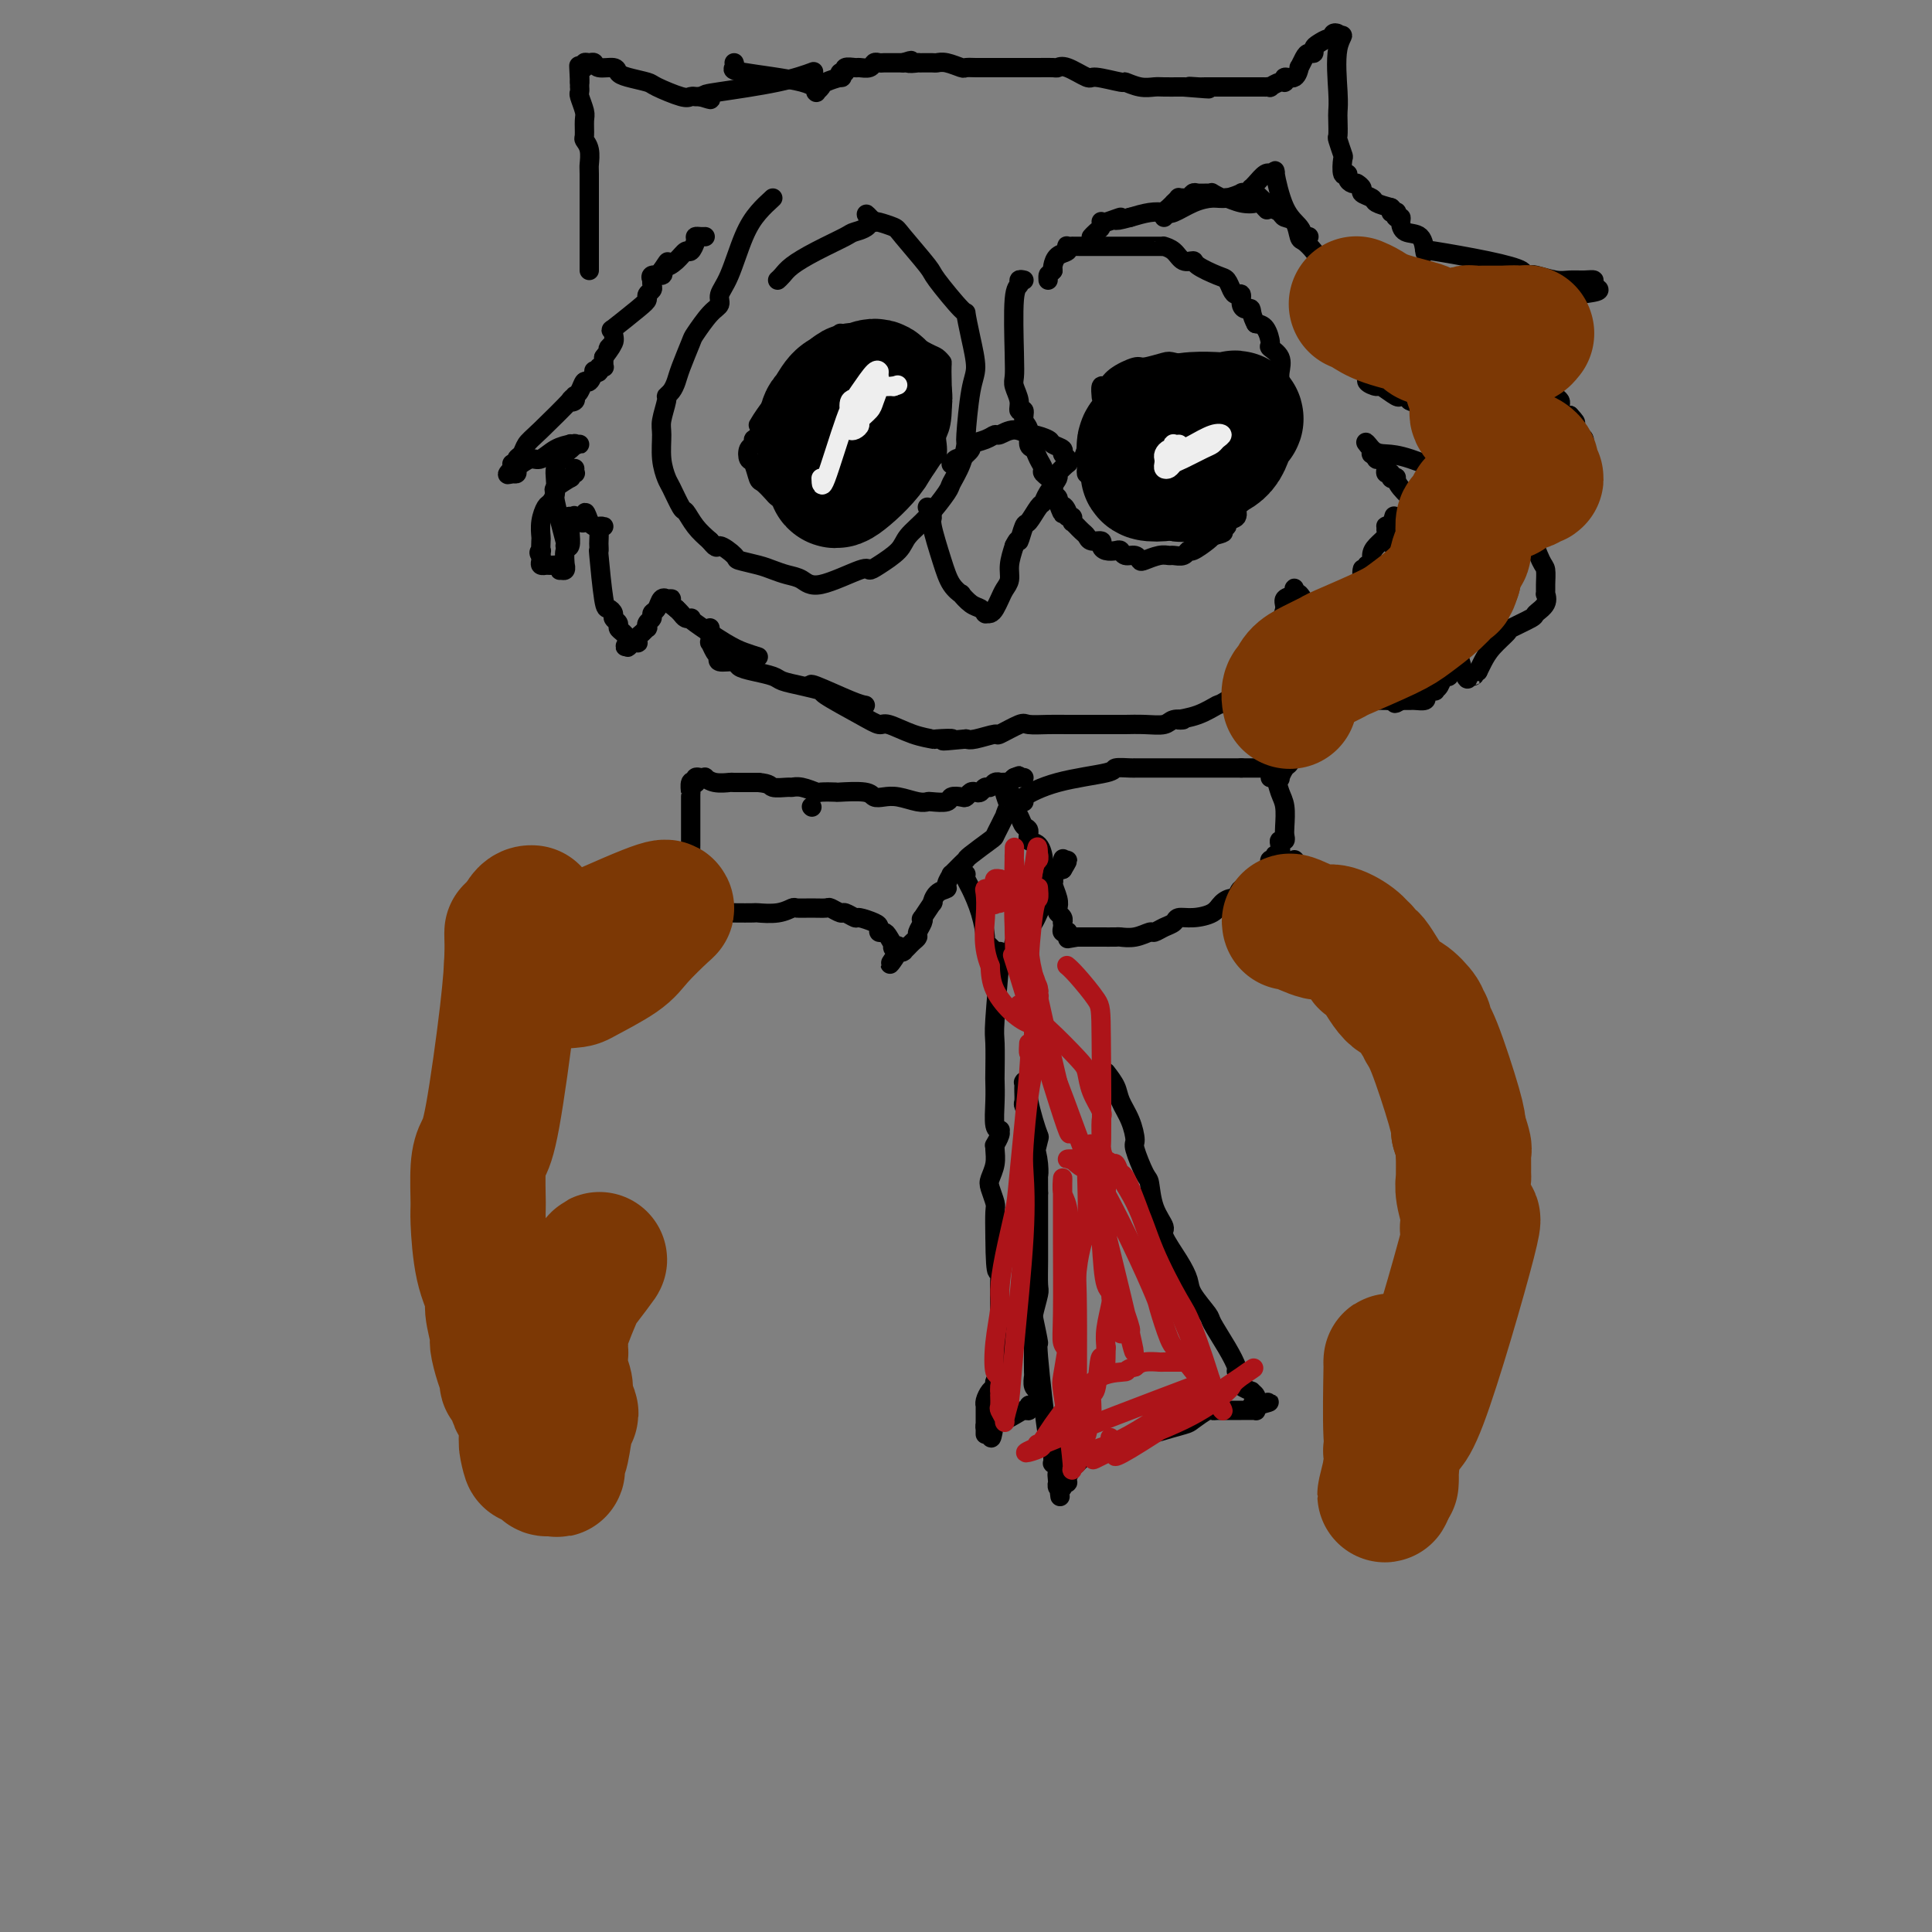 <svg viewBox='0 0 400 400' version='1.1' xmlns='http://www.w3.org/2000/svg' xmlns:xlink='http://www.w3.org/1999/xlink'><rect x="0" y="0" width="400" height="400" fill="#808080" stroke="none"/><g fill='none' stroke='#000000' stroke-width='4' stroke-linecap='round' stroke-linejoin='round'><path d='M268,178c0.000,0.000 0.100,0.100 0.1,0.1'/><path d='M263,161c0.340,-0.277 0.679,-0.555 1,0c0.321,0.555 0.623,1.942 1,3c0.377,1.058 0.829,1.786 1,3c0.171,1.214 0.060,2.916 0,4c-0.060,1.084 -0.067,1.552 0,2c0.067,0.448 0.210,0.875 0,1c-0.210,0.125 -0.773,-0.054 -1,0c-0.227,0.054 -0.117,0.339 0,1c0.117,0.661 0.242,1.696 0,2c-0.242,0.304 -0.849,-0.125 -1,0c-0.151,0.125 0.156,0.804 0,1c-0.156,0.196 -0.773,-0.092 -1,0c-0.227,0.092 -0.064,0.563 0,1c0.064,0.437 0.027,0.839 0,1c-0.027,0.161 -0.046,0.082 0,0c0.046,-0.082 0.156,-0.166 0,0c-0.156,0.166 -0.578,0.583 -1,1'/><path d='M262,181c-0.553,1.325 0.063,1.139 0,1c-0.063,-0.139 -0.805,-0.230 -1,0c-0.195,0.230 0.158,0.779 0,1c-0.158,0.221 -0.825,0.112 -1,0c-0.175,-0.112 0.143,-0.228 0,0c-0.143,0.228 -0.745,0.801 -1,1c-0.255,0.199 -0.161,0.025 0,0c0.161,-0.025 0.391,0.101 0,0c-0.391,-0.101 -1.401,-0.427 -2,0c-0.599,0.427 -0.785,1.607 -1,2c-0.215,0.393 -0.457,-0.001 -1,0c-0.543,0.001 -1.388,0.396 -2,1c-0.612,0.604 -0.993,1.419 -2,2c-1.007,0.581 -2.641,0.930 -4,1c-1.359,0.070 -2.443,-0.140 -3,0c-0.557,0.140 -0.588,0.630 -1,1c-0.412,0.370 -1.204,0.621 -2,1c-0.796,0.379 -1.597,0.886 -2,1c-0.403,0.114 -0.407,-0.166 -1,0c-0.593,0.166 -1.776,0.776 -3,1c-1.224,0.224 -2.491,0.060 -3,0c-0.509,-0.060 -0.261,-0.016 -1,0c-0.739,0.016 -2.466,0.004 -3,0c-0.534,-0.004 0.126,-0.001 0,0c-0.126,0.001 -1.036,0.000 -2,0c-0.964,-0.000 -1.982,-0.000 -3,0'/><path d='M223,194c-4.288,0.757 -1.009,0.151 0,0c1.009,-0.151 -0.251,0.153 -1,0c-0.749,-0.153 -0.985,-0.763 -1,-1c-0.015,-0.237 0.192,-0.101 0,0c-0.192,0.101 -0.782,0.168 -1,0c-0.218,-0.168 -0.062,-0.570 0,-1c0.062,-0.430 0.030,-0.888 0,-1c-0.030,-0.112 -0.060,0.123 0,0c0.060,-0.123 0.208,-0.604 0,-1c-0.208,-0.396 -0.772,-0.706 -1,-1c-0.228,-0.294 -0.121,-0.573 0,-1c0.121,-0.427 0.257,-1.001 0,-2c-0.257,-0.999 -0.908,-2.422 -1,-3c-0.092,-0.578 0.374,-0.311 0,-1c-0.374,-0.689 -1.588,-2.335 -2,-3c-0.412,-0.665 -0.022,-0.348 0,-1c0.022,-0.652 -0.322,-2.272 -1,-3c-0.678,-0.728 -1.688,-0.565 -2,-1c-0.312,-0.435 0.075,-1.469 0,-2c-0.075,-0.531 -0.612,-0.559 -1,-1c-0.388,-0.441 -0.626,-1.295 -1,-2c-0.374,-0.705 -0.885,-1.261 -1,-2c-0.115,-0.739 0.165,-1.662 0,-2c-0.165,-0.338 -0.775,-0.091 -1,0c-0.225,0.091 -0.064,0.026 0,0c0.064,-0.026 0.032,-0.013 0,0'/><path d='M209,165c-2.183,-3.999 -0.640,0.503 0,2c0.640,1.497 0.378,-0.012 0,0c-0.378,0.012 -0.872,1.545 -1,2c-0.128,0.455 0.109,-0.169 0,0c-0.109,0.169 -0.565,1.131 -1,2c-0.435,0.869 -0.850,1.646 -1,2c-0.150,0.354 -0.034,0.285 -1,1c-0.966,0.715 -3.014,2.214 -4,3c-0.986,0.786 -0.909,0.858 -1,1c-0.091,0.142 -0.348,0.353 -1,1c-0.652,0.647 -1.698,1.730 -2,2c-0.302,0.270 0.139,-0.273 0,0c-0.139,0.273 -0.858,1.362 -1,2c-0.142,0.638 0.294,0.823 0,1c-0.294,0.177 -1.319,0.344 -2,1c-0.681,0.656 -1.019,1.799 -1,2c0.019,0.201 0.393,-0.542 0,0c-0.393,0.542 -1.555,2.369 -2,3c-0.445,0.631 -0.175,0.067 0,0c0.175,-0.067 0.253,0.364 0,1c-0.253,0.636 -0.837,1.476 -1,2c-0.163,0.524 0.096,0.733 0,1c-0.096,0.267 -0.548,0.593 -1,1c-0.452,0.407 -0.905,0.894 -1,1c-0.095,0.106 0.168,-0.168 0,0c-0.168,0.168 -0.767,0.777 -1,1c-0.233,0.223 -0.101,0.060 0,0c0.101,-0.060 0.172,-0.017 0,0c-0.172,0.017 -0.586,0.009 -1,0'/><path d='M186,197c-3.494,5.019 -0.729,1.565 0,0c0.729,-1.565 -0.579,-1.242 -1,-1c-0.421,0.242 0.045,0.401 0,0c-0.045,-0.401 -0.601,-1.364 -1,-2c-0.399,-0.636 -0.639,-0.945 -1,-1c-0.361,-0.055 -0.841,0.144 -1,0c-0.159,-0.144 0.003,-0.631 0,-1c-0.003,-0.369 -0.171,-0.620 -1,-1c-0.829,-0.380 -2.320,-0.890 -3,-1c-0.680,-0.110 -0.548,0.181 -1,0c-0.452,-0.181 -1.489,-0.833 -2,-1c-0.511,-0.167 -0.498,0.152 -1,0c-0.502,-0.152 -1.520,-0.774 -2,-1c-0.480,-0.226 -0.423,-0.057 -1,0c-0.577,0.057 -1.788,0.001 -3,0c-1.212,-0.001 -2.427,0.052 -3,0c-0.573,-0.052 -0.506,-0.210 -1,0c-0.494,0.210 -1.550,0.788 -3,1c-1.450,0.212 -3.293,0.058 -4,0c-0.707,-0.058 -0.277,-0.019 -1,0c-0.723,0.019 -2.598,0.020 -4,0c-1.402,-0.020 -2.330,-0.061 -3,0c-0.670,0.061 -1.083,0.224 -2,0c-0.917,-0.224 -2.337,-0.833 -3,-1c-0.663,-0.167 -0.570,0.110 -1,0c-0.430,-0.110 -1.385,-0.607 -2,-1c-0.615,-0.393 -0.890,-0.684 -1,-1c-0.110,-0.316 -0.055,-0.658 0,-1'/><path d='M140,185c-1.684,-0.553 -1.394,0.063 -1,0c0.394,-0.063 0.893,-0.807 1,-1c0.107,-0.193 -0.178,0.165 0,0c0.178,-0.165 0.818,-0.855 1,-1c0.182,-0.145 -0.095,0.253 0,0c0.095,-0.253 0.561,-1.157 1,-2c0.439,-0.843 0.850,-1.625 1,-2c0.150,-0.375 0.040,-0.342 0,-1c-0.040,-0.658 -0.011,-2.007 0,-3c0.011,-0.993 0.003,-1.631 0,-2c-0.003,-0.369 -0.001,-0.469 0,-1c0.001,-0.531 0.000,-1.491 0,-2c-0.000,-0.509 0.000,-0.565 0,-1c-0.000,-0.435 -0.001,-1.248 0,-2c0.001,-0.752 0.004,-1.441 0,-2c-0.004,-0.559 -0.015,-0.986 0,-1c0.015,-0.014 0.056,0.385 0,0c-0.056,-0.385 -0.208,-1.553 0,-2c0.208,-0.447 0.778,-0.172 1,0c0.222,0.172 0.097,0.241 0,0c-0.097,-0.241 -0.165,-0.793 0,-1c0.165,-0.207 0.563,-0.070 1,0c0.437,0.070 0.912,0.071 1,0c0.088,-0.071 -0.211,-0.215 0,0c0.211,0.215 0.932,0.790 2,1c1.068,0.210 2.482,0.056 3,0c0.518,-0.056 0.139,-0.015 1,0c0.861,0.015 2.960,0.004 4,0c1.040,-0.004 1.020,-0.002 1,0'/><path d='M157,162c2.674,0.228 2.360,0.797 3,1c0.640,0.203 2.235,0.040 3,0c0.765,-0.040 0.700,0.042 1,0c0.300,-0.042 0.966,-0.207 2,0c1.034,0.207 2.438,0.787 3,1c0.562,0.213 0.282,0.061 1,0c0.718,-0.061 2.432,-0.030 3,0c0.568,0.030 -0.012,0.060 1,0c1.012,-0.060 3.615,-0.208 5,0c1.385,0.208 1.552,0.774 2,1c0.448,0.226 1.179,0.113 2,0c0.821,-0.113 1.733,-0.225 3,0c1.267,0.225 2.888,0.789 4,1c1.112,0.211 1.716,0.070 2,0c0.284,-0.070 0.247,-0.070 1,0c0.753,0.070 2.296,0.211 3,0c0.704,-0.211 0.570,-0.775 1,-1c0.430,-0.225 1.425,-0.112 2,0c0.575,0.112 0.731,0.222 1,0c0.269,-0.222 0.649,-0.776 1,-1c0.351,-0.224 0.671,-0.116 1,0c0.329,0.116 0.667,0.241 1,0c0.333,-0.241 0.662,-0.849 1,-1c0.338,-0.151 0.687,0.156 1,0c0.313,-0.156 0.591,-0.773 1,-1c0.409,-0.227 0.949,-0.064 1,0c0.051,0.064 -0.388,0.027 0,0c0.388,-0.027 1.605,-0.046 2,0c0.395,0.046 -0.030,0.156 0,0c0.030,-0.156 0.515,-0.578 1,-1'/><path d='M210,161c2.121,-0.774 0.424,-0.207 0,0c-0.424,0.207 0.424,0.056 1,0c0.576,-0.056 0.879,-0.016 1,0c0.121,0.016 0.061,0.008 0,0'/><path d='M212,166c-0.500,-0.135 -0.999,-0.271 0,-1c0.999,-0.729 3.498,-2.052 7,-3c3.502,-0.948 8.008,-1.522 10,-2c1.992,-0.478 1.470,-0.860 2,-1c0.530,-0.140 2.112,-0.037 3,0c0.888,0.037 1.081,0.010 1,0c-0.081,-0.010 -0.436,-0.003 0,0c0.436,0.003 1.664,0.001 2,0c0.336,-0.001 -0.218,-0.000 0,0c0.218,0.000 1.209,0.000 2,0c0.791,-0.000 1.380,-0.000 2,0c0.620,0.000 1.269,0.000 2,0c0.731,-0.000 1.543,-0.000 2,0c0.457,0.000 0.560,0.000 1,0c0.440,-0.000 1.215,-0.000 2,0c0.785,0.000 1.578,0.000 2,0c0.422,-0.000 0.474,-0.000 1,0c0.526,0.000 1.526,0.000 2,0c0.474,-0.000 0.421,-0.000 1,0c0.579,0.000 1.789,0.000 3,0'/><path d='M257,159c3.719,0.000 1.516,0.000 1,0c-0.516,0.000 0.654,0.000 1,0c0.346,0.000 -0.133,0.000 0,0c0.133,0.000 0.876,0.000 1,0c0.124,0.000 -0.373,0.000 0,0c0.373,0.000 1.615,0.000 2,0c0.385,0.000 -0.089,0.000 0,0c0.089,0.000 0.740,0.000 1,0c0.260,0.000 0.130,0.000 0,0'/><path d='M200,181c-0.061,0.309 -0.123,0.618 0,1c0.123,0.382 0.429,0.839 1,2c0.571,1.161 1.406,3.028 2,5c0.594,1.972 0.948,4.049 1,5c0.052,0.951 -0.196,0.777 0,1c0.196,0.223 0.836,0.843 1,1c0.164,0.157 -0.148,-0.150 0,0c0.148,0.150 0.757,0.757 1,1c0.243,0.243 0.122,0.121 0,0'/><path d='M206,197c0.945,2.637 0.306,1.229 0,1c-0.306,-0.229 -0.279,0.719 0,1c0.279,0.281 0.810,-0.107 1,0c0.190,0.107 0.041,0.709 0,1c-0.041,0.291 0.028,0.271 0,0c-0.028,-0.271 -0.152,-0.793 0,-1c0.152,-0.207 0.580,-0.098 1,0c0.420,0.098 0.831,0.185 1,0c0.169,-0.185 0.097,-0.641 0,-1c-0.097,-0.359 -0.219,-0.621 0,-1c0.219,-0.379 0.780,-0.875 1,-1c0.220,-0.125 0.101,0.121 0,0c-0.101,-0.121 -0.182,-0.608 0,-1c0.182,-0.392 0.627,-0.687 1,-1c0.373,-0.313 0.673,-0.642 1,-1c0.327,-0.358 0.679,-0.743 1,-1c0.321,-0.257 0.611,-0.385 1,-1c0.389,-0.615 0.879,-1.718 1,-2c0.121,-0.282 -0.125,0.256 0,0c0.125,-0.256 0.622,-1.308 1,-2c0.378,-0.692 0.637,-1.026 1,-1c0.363,0.026 0.828,0.412 1,0c0.172,-0.412 0.049,-1.620 0,-2c-0.049,-0.380 -0.024,0.070 0,0c0.024,-0.070 0.048,-0.658 0,-1c-0.048,-0.342 -0.167,-0.438 0,-1c0.167,-0.562 0.619,-1.589 1,-2c0.381,-0.411 0.690,-0.205 1,0'/><path d='M220,180c2.012,-3.262 0.542,-1.417 0,-1c-0.542,0.417 -0.155,-0.595 0,-1c0.155,-0.405 0.077,-0.202 0,0'/><path d='M207,197c-0.030,0.645 -0.061,1.290 0,1c0.061,-0.290 0.212,-1.517 0,1c-0.212,2.517 -0.789,8.776 -1,12c-0.211,3.224 -0.058,3.414 0,5c0.058,1.586 0.019,4.569 0,6c-0.019,1.431 -0.020,1.311 0,2c0.020,0.689 0.059,2.186 0,4c-0.059,1.814 -0.216,3.944 0,5c0.216,1.056 0.804,1.039 1,1c0.196,-0.039 -0.000,-0.100 0,0c0.000,0.100 0.197,0.361 0,1c-0.197,0.639 -0.788,1.656 -1,2c-0.212,0.344 -0.044,0.016 0,0c0.044,-0.016 -0.037,0.279 0,1c0.037,0.721 0.192,1.867 0,3c-0.192,1.133 -0.731,2.251 -1,3c-0.269,0.749 -0.268,1.129 0,2c0.268,0.871 0.803,2.235 1,3c0.197,0.765 0.056,0.933 0,2c-0.056,1.067 -0.028,3.034 0,5'/><path d='M206,256c0.072,10.383 0.751,6.840 1,6c0.249,-0.840 0.067,1.024 0,3c-0.067,1.976 -0.018,4.063 0,5c0.018,0.937 0.006,0.723 0,2c-0.006,1.277 -0.006,4.044 0,6c0.006,1.956 0.016,3.102 0,4c-0.016,0.898 -0.060,1.549 0,2c0.060,0.451 0.222,0.702 0,1c-0.222,0.298 -0.830,0.644 -1,1c-0.170,0.356 0.098,0.721 0,1c-0.098,0.279 -0.562,0.470 -1,1c-0.438,0.530 -0.849,1.399 -1,2c-0.151,0.601 -0.040,0.934 0,1c0.040,0.066 0.011,-0.134 0,0c-0.011,0.134 -0.003,0.601 0,1c0.003,0.399 0.001,0.731 0,1c-0.001,0.269 -0.001,0.475 0,1c0.001,0.525 0.003,1.370 0,2c-0.003,0.630 -0.011,1.045 0,1c0.011,-0.045 0.041,-0.551 0,-1c-0.041,-0.449 -0.155,-0.843 0,-1c0.155,-0.157 0.577,-0.079 1,0'/><path d='M205,295c0.052,5.795 0.683,0.783 1,-1c0.317,-1.783 0.319,-0.338 1,0c0.681,0.338 2.042,-0.432 3,-1c0.958,-0.568 1.514,-0.936 2,-1c0.486,-0.064 0.901,0.175 1,0c0.099,-0.175 -0.117,-0.764 0,-1c0.117,-0.236 0.567,-0.119 1,0c0.433,0.119 0.849,0.239 1,0c0.151,-0.239 0.037,-0.836 0,-1c-0.037,-0.164 0.004,0.106 0,0c-0.004,-0.106 -0.054,-0.589 0,-1c0.054,-0.411 0.210,-0.751 0,-1c-0.210,-0.249 -0.788,-0.406 -1,-1c-0.212,-0.594 -0.058,-1.623 0,-2c0.058,-0.377 0.019,-0.101 0,-1c-0.019,-0.899 -0.019,-2.973 0,-5c0.019,-2.027 0.058,-4.008 0,-5c-0.058,-0.992 -0.212,-0.994 0,-2c0.212,-1.006 0.789,-3.016 1,-4c0.211,-0.984 0.057,-0.943 0,-2c-0.057,-1.057 -0.015,-3.214 0,-5c0.015,-1.786 0.004,-3.202 0,-4c-0.004,-0.798 -0.001,-0.977 0,-2c0.001,-1.023 0.000,-2.891 0,-4c-0.000,-1.109 -0.000,-1.460 0,-2c0.000,-0.540 0.000,-1.270 0,-2'/><path d='M215,247c-0.012,-7.501 -0.041,-4.754 0,-4c0.041,0.754 0.151,-0.484 0,-2c-0.151,-1.516 -0.562,-3.308 -1,-4c-0.438,-0.692 -0.902,-0.283 -1,-1c-0.098,-0.717 0.170,-2.560 0,-4c-0.170,-1.440 -0.778,-2.476 -1,-3c-0.222,-0.524 -0.060,-0.537 0,-1c0.060,-0.463 0.016,-1.378 0,-2c-0.016,-0.622 -0.005,-0.951 0,-1c0.005,-0.049 0.005,0.181 0,0c-0.005,-0.181 -0.015,-0.774 0,-1c0.015,-0.226 0.056,-0.084 0,0c-0.056,0.084 -0.208,0.112 0,0c0.208,-0.112 0.777,-0.362 1,0c0.223,0.362 0.099,1.337 0,2c-0.099,0.663 -0.173,1.012 0,2c0.173,0.988 0.593,2.613 1,4c0.407,1.387 0.803,2.535 1,3c0.197,0.465 0.197,0.248 0,1c-0.197,0.752 -0.592,2.472 -1,4c-0.408,1.528 -0.831,2.865 -1,4c-0.169,1.135 -0.085,2.067 0,3'/><path d='M213,247c-0.310,3.156 -0.084,5.046 0,6c0.084,0.954 0.025,0.973 0,2c-0.025,1.027 -0.017,3.062 0,5c0.017,1.938 0.041,3.778 0,5c-0.041,1.222 -0.148,1.826 0,3c0.148,1.174 0.551,2.919 1,5c0.449,2.081 0.943,4.498 1,5c0.057,0.502 -0.325,-0.913 0,3c0.325,3.913 1.355,13.153 2,17c0.645,3.847 0.905,2.301 1,2c0.095,-0.301 0.026,0.641 0,1c-0.026,0.359 -0.008,0.134 0,0c0.008,-0.134 0.006,-0.175 0,0c-0.006,0.175 -0.016,0.568 0,1c0.016,0.432 0.057,0.903 0,1c-0.057,0.097 -0.211,-0.180 0,0c0.211,0.180 0.788,0.818 1,1c0.212,0.182 0.061,-0.091 0,0c-0.061,0.091 -0.030,0.545 0,1'/><path d='M219,305c0.929,9.134 0.253,2.970 0,1c-0.253,-1.970 -0.083,0.253 0,1c0.083,0.747 0.079,0.019 0,0c-0.079,-0.019 -0.232,0.673 0,1c0.232,0.327 0.850,0.291 1,0c0.150,-0.291 -0.168,-0.836 0,-1c0.168,-0.164 0.822,0.054 1,0c0.178,-0.054 -0.121,-0.380 0,-1c0.121,-0.620 0.662,-1.535 1,-2c0.338,-0.465 0.472,-0.482 1,-1c0.528,-0.518 1.449,-1.538 2,-2c0.551,-0.462 0.733,-0.366 3,-1c2.267,-0.634 6.621,-1.998 10,-3c3.379,-1.002 5.783,-1.642 7,-2c1.217,-0.358 1.247,-0.436 2,-1c0.753,-0.564 2.228,-1.615 3,-2c0.772,-0.385 0.839,-0.103 1,0c0.161,0.103 0.414,0.028 1,0c0.586,-0.028 1.506,-0.008 2,0c0.494,0.008 0.563,0.003 1,0c0.437,-0.003 1.241,-0.004 2,0c0.759,0.004 1.471,0.011 2,0c0.529,-0.011 0.873,-0.041 1,0c0.127,0.041 0.036,0.155 0,0c-0.036,-0.155 -0.018,-0.577 0,-1'/><path d='M260,291c5.413,-1.483 1.446,-0.191 0,0c-1.446,0.191 -0.371,-0.719 0,-1c0.371,-0.281 0.039,0.065 0,0c-0.039,-0.065 0.213,-0.542 0,-1c-0.213,-0.458 -0.893,-0.896 -1,-1c-0.107,-0.104 0.360,0.126 0,0c-0.360,-0.126 -1.545,-0.609 -2,-1c-0.455,-0.391 -0.179,-0.689 0,-1c0.179,-0.311 0.261,-0.633 0,-1c-0.261,-0.367 -0.866,-0.778 -1,-1c-0.134,-0.222 0.202,-0.254 0,-1c-0.202,-0.746 -0.943,-2.205 -2,-4c-1.057,-1.795 -2.431,-3.927 -3,-5c-0.569,-1.073 -0.332,-1.086 -1,-2c-0.668,-0.914 -2.240,-2.729 -3,-4c-0.760,-1.271 -0.708,-1.997 -1,-3c-0.292,-1.003 -0.929,-2.283 -2,-4c-1.071,-1.717 -2.576,-3.871 -3,-5c-0.424,-1.129 0.232,-1.234 0,-2c-0.232,-0.766 -1.354,-2.192 -2,-4c-0.646,-1.808 -0.816,-3.999 -1,-5c-0.184,-1.001 -0.382,-0.813 -1,-2c-0.618,-1.187 -1.656,-3.749 -2,-5c-0.344,-1.251 0.007,-1.192 0,-2c-0.007,-0.808 -0.373,-2.485 -1,-4c-0.627,-1.515 -1.515,-2.869 -2,-4c-0.485,-1.131 -0.567,-2.037 -1,-3c-0.433,-0.963 -1.216,-1.981 -2,-3'/><path d='M212,58c-0.453,-0.102 -0.906,-0.203 -1,0c-0.094,0.203 0.170,0.711 0,1c-0.170,0.289 -0.773,0.360 -1,3c-0.227,2.640 -0.076,7.850 0,11c0.076,3.150 0.077,4.240 0,5c-0.077,0.760 -0.232,1.191 0,2c0.232,0.809 0.851,1.997 1,3c0.149,1.003 -0.171,1.820 0,2c0.171,0.180 0.834,-0.279 1,0c0.166,0.279 -0.163,1.296 0,2c0.163,0.704 0.819,1.096 1,2c0.181,0.904 -0.111,2.322 0,3c0.111,0.678 0.626,0.618 1,1c0.374,0.382 0.607,1.205 1,2c0.393,0.795 0.946,1.561 1,2c0.054,0.439 -0.392,0.552 0,1c0.392,0.448 1.622,1.230 2,2c0.378,0.770 -0.094,1.526 0,2c0.094,0.474 0.756,0.666 1,1c0.244,0.334 0.070,0.810 0,1c-0.070,0.190 -0.035,0.095 0,0'/><path d='M219,104c1.554,4.205 0.938,1.719 1,1c0.062,-0.719 0.801,0.329 1,1c0.199,0.671 -0.144,0.963 0,1c0.144,0.037 0.775,-0.182 1,0c0.225,0.182 0.046,0.766 0,1c-0.046,0.234 0.043,0.118 0,0c-0.043,-0.118 -0.219,-0.239 0,0c0.219,0.239 0.831,0.839 1,1c0.169,0.161 -0.105,-0.115 0,0c0.105,0.115 0.588,0.622 1,1c0.412,0.378 0.753,0.627 1,1c0.247,0.373 0.398,0.871 1,1c0.602,0.129 1.653,-0.110 2,0c0.347,0.110 -0.010,0.569 0,1c0.010,0.431 0.388,0.832 1,1c0.612,0.168 1.460,0.101 2,0c0.540,-0.101 0.773,-0.236 1,0c0.227,0.236 0.449,0.844 1,1c0.551,0.156 1.433,-0.140 2,0c0.567,0.140 0.819,0.717 1,1c0.181,0.283 0.290,0.273 1,0c0.710,-0.273 2.022,-0.810 3,-1c0.978,-0.190 1.622,-0.035 2,0c0.378,0.035 0.490,-0.050 1,0c0.510,0.050 1.418,0.234 2,0c0.582,-0.234 0.836,-0.888 1,-1c0.164,-0.112 0.236,0.316 1,0c0.764,-0.316 2.218,-1.376 3,-2c0.782,-0.624 0.891,-0.812 1,-1'/><path d='M251,111c2.947,-0.781 2.314,-0.733 2,-1c-0.314,-0.267 -0.310,-0.848 0,-1c0.310,-0.152 0.924,0.127 1,0c0.076,-0.127 -0.388,-0.658 0,-1c0.388,-0.342 1.628,-0.495 2,-1c0.372,-0.505 -0.123,-1.363 0,-2c0.123,-0.637 0.864,-1.054 1,-1c0.136,0.054 -0.333,0.579 0,0c0.333,-0.579 1.466,-2.263 2,-3c0.534,-0.737 0.468,-0.526 1,-1c0.532,-0.474 1.663,-1.631 2,-2c0.337,-0.369 -0.121,0.052 0,0c0.121,-0.052 0.821,-0.576 1,-1c0.179,-0.424 -0.162,-0.746 0,-1c0.162,-0.254 0.828,-0.439 1,-1c0.172,-0.561 -0.150,-1.497 0,-2c0.150,-0.503 0.772,-0.571 1,-1c0.228,-0.429 0.061,-1.217 0,-2c-0.061,-0.783 -0.016,-1.561 0,-2c0.016,-0.439 0.005,-0.541 0,-1c-0.005,-0.459 -0.002,-1.277 0,-2c0.002,-0.723 0.003,-1.352 0,-2c-0.003,-0.648 -0.008,-1.316 0,-2c0.008,-0.684 0.031,-1.386 0,-2c-0.031,-0.614 -0.116,-1.142 0,-2c0.116,-0.858 0.432,-2.048 0,-3c-0.432,-0.952 -1.611,-1.668 -2,-2c-0.389,-0.332 0.011,-0.282 0,-1c-0.011,-0.718 -0.432,-2.205 -1,-3c-0.568,-0.795 -1.284,-0.897 -2,-1'/><path d='M260,67c-0.956,-1.770 -0.848,-2.694 -1,-3c-0.152,-0.306 -0.566,0.007 -1,0c-0.434,-0.007 -0.890,-0.335 -1,-1c-0.110,-0.665 0.124,-1.669 0,-2c-0.124,-0.331 -0.608,0.010 -1,0c-0.392,-0.010 -0.692,-0.371 -1,-1c-0.308,-0.629 -0.625,-1.526 -1,-2c-0.375,-0.474 -0.810,-0.526 -2,-1c-1.190,-0.474 -3.136,-1.371 -4,-2c-0.864,-0.629 -0.648,-0.992 -1,-1c-0.352,-0.008 -1.273,0.338 -2,0c-0.727,-0.338 -1.259,-1.358 -2,-2c-0.741,-0.642 -1.689,-0.904 -2,-1c-0.311,-0.096 0.015,-0.026 0,0c-0.015,0.026 -0.372,0.007 -1,0c-0.628,-0.007 -1.526,-0.002 -2,0c-0.474,0.002 -0.523,0.001 -3,0c-2.477,-0.001 -7.382,-0.001 -10,0c-2.618,0.001 -2.948,0.004 -3,0c-0.052,-0.004 0.176,-0.013 0,0c-0.176,0.013 -0.755,0.049 -1,0c-0.245,-0.049 -0.157,-0.182 0,0c0.157,0.182 0.382,0.678 0,1c-0.382,0.322 -1.372,0.471 -2,1c-0.628,0.529 -0.894,1.437 -1,2c-0.106,0.563 -0.053,0.782 0,1'/><path d='M218,56c-0.845,0.940 -0.958,0.792 -1,1c-0.042,0.208 -0.012,0.774 0,1c0.012,0.226 0.006,0.113 0,0'/><path d='M236,80c-0.688,0.098 -1.375,0.197 -2,0c-0.625,-0.197 -1.187,-0.688 -3,2c-1.813,2.688 -4.876,8.557 -6,11c-1.124,2.443 -0.307,1.460 0,2c0.307,0.540 0.105,2.603 0,3c-0.105,0.397 -0.113,-0.872 0,-1c0.113,-0.128 0.348,0.884 1,2c0.652,1.116 1.721,2.337 2,3c0.279,0.663 -0.232,0.769 0,1c0.232,0.231 1.206,0.588 2,1c0.794,0.412 1.406,0.880 2,1c0.594,0.120 1.170,-0.109 2,0c0.830,0.109 1.915,0.554 3,1'/><path d='M237,106c1.798,1.526 0.293,1.340 1,1c0.707,-0.340 3.627,-0.836 5,-1c1.373,-0.164 1.198,0.003 2,0c0.802,-0.003 2.581,-0.177 4,-1c1.419,-0.823 2.479,-2.294 3,-3c0.521,-0.706 0.505,-0.647 1,-1c0.495,-0.353 1.503,-1.118 2,-2c0.497,-0.882 0.483,-1.883 1,-4c0.517,-2.117 1.566,-5.351 2,-7c0.434,-1.649 0.254,-1.712 0,-2c-0.254,-0.288 -0.582,-0.799 -1,-2c-0.418,-1.201 -0.927,-3.092 -1,-4c-0.073,-0.908 0.288,-0.835 0,-1c-0.288,-0.165 -1.226,-0.570 -2,-1c-0.774,-0.430 -1.384,-0.887 -2,-1c-0.616,-0.113 -1.237,0.117 -2,0c-0.763,-0.117 -1.669,-0.583 -3,-1c-1.331,-0.417 -3.088,-0.786 -4,-1c-0.912,-0.214 -0.979,-0.274 -2,0c-1.021,0.274 -2.995,0.880 -4,1c-1.005,0.120 -1.040,-0.248 -2,0c-0.960,0.248 -2.846,1.111 -4,2c-1.154,0.889 -1.577,1.805 -2,2c-0.423,0.195 -0.845,-0.332 -1,0c-0.155,0.332 -0.044,1.523 0,2c0.044,0.477 0.022,0.238 0,0'/><path d='M174,69c0.047,0.432 0.095,0.864 0,1c-0.095,0.136 -0.332,-0.022 -1,1c-0.668,1.022 -1.767,3.226 -4,5c-2.233,1.774 -5.599,3.120 -7,4c-1.401,0.880 -0.837,1.294 -1,2c-0.163,0.706 -1.053,1.705 -2,3c-0.947,1.295 -1.952,2.886 -2,3c-0.048,0.114 0.859,-1.250 1,-1c0.141,0.250 -0.485,2.113 -1,3c-0.515,0.887 -0.920,0.799 -1,1c-0.080,0.201 0.164,0.692 0,1c-0.164,0.308 -0.736,0.435 -1,1c-0.264,0.565 -0.222,1.570 0,2c0.222,0.430 0.622,0.286 1,1c0.378,0.714 0.733,2.285 1,3c0.267,0.715 0.446,0.572 1,1c0.554,0.428 1.484,1.425 2,2c0.516,0.575 0.618,0.728 1,1c0.382,0.272 1.045,0.662 2,1c0.955,0.338 2.203,0.624 3,1c0.797,0.376 1.141,0.843 2,1c0.859,0.157 2.231,0.004 3,0c0.769,-0.004 0.934,0.142 2,0c1.066,-0.142 3.033,-0.571 5,-1'/><path d='M178,105c3.114,-0.270 3.398,-1.444 4,-2c0.602,-0.556 1.520,-0.495 3,-1c1.480,-0.505 3.520,-1.577 5,-3c1.480,-1.423 2.400,-3.197 3,-4c0.600,-0.803 0.878,-0.636 1,-1c0.122,-0.364 0.086,-1.259 0,-2c-0.086,-0.741 -0.222,-1.326 0,-2c0.222,-0.674 0.802,-1.436 1,-4c0.198,-2.564 0.015,-6.929 0,-9c-0.015,-2.071 0.140,-1.846 0,-2c-0.140,-0.154 -0.573,-0.686 -1,-1c-0.427,-0.314 -0.847,-0.409 -2,-1c-1.153,-0.591 -3.038,-1.676 -4,-2c-0.962,-0.324 -1.001,0.114 -2,0c-0.999,-0.114 -2.959,-0.778 -5,-1c-2.041,-0.222 -4.165,0.000 -5,0c-0.835,-0.000 -0.381,-0.222 -1,0c-0.619,0.222 -2.309,0.887 -3,1c-0.691,0.113 -0.381,-0.327 -1,0c-0.619,0.327 -2.166,1.422 -3,2c-0.834,0.578 -0.956,0.639 -1,1c-0.044,0.361 -0.012,1.020 0,1c0.012,-0.020 0.003,-0.720 0,-1c-0.003,-0.280 -0.002,-0.140 0,0'/><path d='M160,41c-1.002,0.916 -2.005,1.831 -3,3c-0.995,1.169 -1.984,2.590 -3,5c-1.016,2.410 -2.059,5.809 -3,8c-0.941,2.191 -1.781,3.175 -2,4c-0.219,0.825 0.183,1.491 0,2c-0.183,0.509 -0.952,0.860 -2,2c-1.048,1.140 -2.374,3.068 -3,4c-0.626,0.932 -0.550,0.866 -1,2c-0.450,1.134 -1.426,3.467 -2,5c-0.574,1.533 -0.746,2.266 -1,3c-0.254,0.734 -0.590,1.468 -1,2c-0.410,0.532 -0.895,0.861 -1,1c-0.105,0.139 0.171,0.086 0,1c-0.171,0.914 -0.790,2.795 -1,4c-0.210,1.205 -0.011,1.735 0,3c0.011,1.265 -0.166,3.265 0,5c0.166,1.735 0.677,3.206 1,4c0.323,0.794 0.460,0.912 1,2c0.540,1.088 1.485,3.147 2,4c0.515,0.853 0.600,0.499 1,1c0.400,0.501 1.114,1.857 2,3c0.886,1.143 1.943,2.071 3,3'/><path d='M147,112c1.665,2.129 1.327,0.952 2,1c0.673,0.048 2.357,1.323 3,2c0.643,0.677 0.244,0.758 1,1c0.756,0.242 2.665,0.646 4,1c1.335,0.354 2.095,0.658 3,1c0.905,0.342 1.954,0.723 3,1c1.046,0.277 2.088,0.451 3,1c0.912,0.549 1.694,1.473 4,1c2.306,-0.473 6.135,-2.342 8,-3c1.865,-0.658 1.765,-0.106 2,0c0.235,0.106 0.806,-0.234 2,-1c1.194,-0.766 3.012,-1.957 4,-3c0.988,-1.043 1.147,-1.937 2,-3c0.853,-1.063 2.401,-2.296 4,-4c1.599,-1.704 3.251,-3.878 4,-5c0.749,-1.122 0.596,-1.192 1,-2c0.404,-0.808 1.367,-2.353 2,-4c0.633,-1.647 0.938,-3.397 1,-4c0.062,-0.603 -0.117,-0.058 0,-2c0.117,-1.942 0.530,-6.371 1,-9c0.470,-2.629 0.998,-3.458 1,-5c0.002,-1.542 -0.520,-3.799 -1,-6c-0.480,-2.201 -0.917,-4.348 -1,-5c-0.083,-0.652 0.187,0.190 -1,-1c-1.187,-1.190 -3.831,-4.414 -5,-6c-1.169,-1.586 -0.863,-1.536 -2,-3c-1.137,-1.464 -3.717,-4.444 -5,-6c-1.283,-1.556 -1.268,-1.688 -2,-2c-0.732,-0.312 -2.209,-0.803 -3,-1c-0.791,-0.197 -0.895,-0.098 -1,0'/><path d='M181,46c-2.995,-3.055 -0.984,-1.191 -1,0c-0.016,1.191 -2.060,1.709 -3,2c-0.940,0.291 -0.778,0.355 -2,1c-1.222,0.645 -3.830,1.872 -6,3c-2.170,1.128 -3.901,2.158 -5,3c-1.099,0.842 -1.565,1.496 -2,2c-0.435,0.504 -0.839,0.858 -1,1c-0.161,0.142 -0.081,0.071 0,0'/><path d='M192,105c0.472,0.795 0.943,1.590 1,2c0.057,0.410 -0.302,0.434 0,2c0.302,1.566 1.264,4.675 2,7c0.736,2.325 1.247,3.865 2,5c0.753,1.135 1.746,1.863 2,2c0.254,0.137 -0.233,-0.317 0,0c0.233,0.317 1.187,1.406 2,2c0.813,0.594 1.485,0.695 2,1c0.515,0.305 0.873,0.814 1,1c0.127,0.186 0.023,0.048 0,0c-0.023,-0.048 0.035,-0.005 0,0c-0.035,0.005 -0.164,-0.029 0,0c0.164,0.029 0.622,0.122 1,0c0.378,-0.122 0.675,-0.457 1,-1c0.325,-0.543 0.678,-1.292 1,-2c0.322,-0.708 0.612,-1.375 1,-2c0.388,-0.625 0.874,-1.207 1,-2c0.126,-0.793 -0.107,-1.798 0,-3c0.107,-1.202 0.553,-2.601 1,-4'/><path d='M210,113c1.103,-2.214 0.859,-0.750 1,-1c0.141,-0.250 0.666,-2.215 1,-3c0.334,-0.785 0.476,-0.389 1,-1c0.524,-0.611 1.431,-2.228 2,-3c0.569,-0.772 0.801,-0.698 1,-1c0.199,-0.302 0.365,-0.980 1,-2c0.635,-1.020 1.741,-2.381 2,-3c0.259,-0.619 -0.327,-0.494 0,-1c0.327,-0.506 1.568,-1.641 2,-2c0.432,-0.359 0.056,0.058 0,0c-0.056,-0.058 0.208,-0.593 0,-1c-0.208,-0.407 -0.890,-0.688 -1,-1c-0.110,-0.312 0.351,-0.657 0,-1c-0.351,-0.343 -1.514,-0.685 -2,-1c-0.486,-0.315 -0.295,-0.602 -1,-1c-0.705,-0.398 -2.307,-0.906 -3,-1c-0.693,-0.094 -0.477,0.226 -1,0c-0.523,-0.226 -1.784,-1.000 -3,-1c-1.216,-0.000 -2.387,0.772 -3,1c-0.613,0.228 -0.670,-0.089 -1,0c-0.330,0.089 -0.935,0.584 -2,1c-1.065,0.416 -2.589,0.751 -3,1c-0.411,0.249 0.293,0.410 0,1c-0.293,0.590 -1.581,1.608 -2,2c-0.419,0.392 0.031,0.158 0,0c-0.031,-0.158 -0.544,-0.238 -1,0c-0.456,0.238 -0.853,0.795 -1,1c-0.147,0.205 -0.042,0.059 0,0c0.042,-0.059 0.021,-0.029 0,0'/></g>
<g fill='none' stroke='#000000' stroke-width='28' stroke-linecap='round' stroke-linejoin='round'><path d='M171,90c0.491,0.091 0.983,0.181 1,0c0.017,-0.181 -0.439,-0.634 0,-1c0.439,-0.366 1.774,-0.645 3,-1c1.226,-0.355 2.342,-0.787 3,-1c0.658,-0.213 0.859,-0.208 1,0c0.141,0.208 0.222,0.620 0,1c-0.222,0.380 -0.746,0.729 -1,1c-0.254,0.271 -0.236,0.464 -1,1c-0.764,0.536 -2.310,1.416 -3,2c-0.690,0.584 -0.525,0.871 -1,1c-0.475,0.129 -1.589,0.100 -2,0c-0.411,-0.100 -0.118,-0.272 0,0c0.118,0.272 0.062,0.987 0,0c-0.062,-0.987 -0.130,-3.677 0,-5c0.130,-1.323 0.458,-1.279 1,-2c0.542,-0.721 1.298,-2.206 2,-3c0.702,-0.794 1.351,-0.897 2,-1'/><path d='M176,82c1.062,-1.850 1.216,-0.976 2,-1c0.784,-0.024 2.197,-0.948 3,-1c0.803,-0.052 0.997,0.767 1,1c0.003,0.233 -0.183,-0.121 0,0c0.183,0.121 0.735,0.717 1,1c0.265,0.283 0.243,0.254 0,1c-0.243,0.746 -0.706,2.268 -1,4c-0.294,1.732 -0.419,3.676 -2,6c-1.581,2.324 -4.620,5.029 -6,6c-1.380,0.971 -1.102,0.209 -1,0c0.102,-0.209 0.027,0.136 0,0c-0.027,-0.136 -0.008,-0.753 0,-1c0.008,-0.247 0.004,-0.123 0,0'/><path d='M237,93c-0.087,-0.290 -0.173,-0.580 0,-1c0.173,-0.420 0.606,-0.971 2,-2c1.394,-1.029 3.750,-2.535 7,-3c3.250,-0.465 7.394,0.112 9,0c1.606,-0.112 0.676,-0.913 0,0c-0.676,0.913 -1.096,3.541 -2,5c-0.904,1.459 -2.292,1.751 -3,2c-0.708,0.249 -0.736,0.456 -2,1c-1.264,0.544 -3.763,1.424 -5,2c-1.237,0.576 -1.211,0.847 -2,1c-0.789,0.153 -2.394,0.188 -3,0c-0.606,-0.188 -0.213,-0.598 0,-1c0.213,-0.402 0.245,-0.795 0,-1c-0.245,-0.205 -0.768,-0.223 -1,-1c-0.232,-0.777 -0.172,-2.314 0,-3c0.172,-0.686 0.456,-0.520 1,-1c0.544,-0.480 1.347,-1.605 2,-2c0.653,-0.395 1.156,-0.060 2,0c0.844,0.060 2.031,-0.153 3,0c0.969,0.153 1.721,0.674 2,1c0.279,0.326 0.086,0.459 0,1c-0.086,0.541 -0.064,1.490 0,2c0.064,0.510 0.172,0.580 0,1c-0.172,0.420 -0.623,1.190 -1,2c-0.377,0.810 -0.679,1.660 -1,2c-0.321,0.340 -0.660,0.170 -1,0'/><path d='M244,98c-0.631,0.226 -0.708,-1.208 -1,-2c-0.292,-0.792 -0.798,-0.940 -1,-1c-0.202,-0.060 -0.101,-0.030 0,0'/></g>
<g fill='none' stroke='#EEEEEE' stroke-width='4' stroke-linecap='round' stroke-linejoin='round'><path d='M245,93c-0.123,0.054 -0.246,0.108 0,0c0.246,-0.108 0.862,-0.380 2,-1c1.138,-0.620 2.798,-1.590 4,-2c1.202,-0.410 1.945,-0.261 2,0c0.055,0.261 -0.577,0.633 -1,1c-0.423,0.367 -0.638,0.729 -1,1c-0.362,0.271 -0.871,0.452 -2,1c-1.129,0.548 -2.877,1.464 -4,2c-1.123,0.536 -1.621,0.690 -2,1c-0.379,0.310 -0.638,0.774 -1,1c-0.362,0.226 -0.826,0.214 -1,0c-0.174,-0.214 -0.057,-0.631 0,-1c0.057,-0.369 0.054,-0.691 0,-1c-0.054,-0.309 -0.159,-0.605 0,-1c0.159,-0.395 0.582,-0.891 1,-1c0.418,-0.109 0.830,0.167 1,0c0.170,-0.167 0.098,-0.777 0,-1c-0.098,-0.223 -0.222,-0.060 0,0c0.222,0.060 0.791,0.016 1,0c0.209,-0.016 0.060,-0.005 0,0c-0.060,0.005 -0.030,0.002 0,0'/><path d='M170,99c0.038,1.209 0.077,2.419 1,0c0.923,-2.419 2.731,-8.466 4,-12c1.269,-3.534 2.000,-4.555 3,-6c1.000,-1.445 2.268,-3.313 3,-4c0.732,-0.687 0.929,-0.193 1,0c0.071,0.193 0.016,0.086 0,0c-0.016,-0.086 0.008,-0.151 0,0c-0.008,0.151 -0.048,0.516 0,1c0.048,0.484 0.185,1.085 0,2c-0.185,0.915 -0.693,2.144 -1,3c-0.307,0.856 -0.412,1.340 -1,2c-0.588,0.660 -1.660,1.495 -2,2c-0.340,0.505 0.053,0.681 0,1c-0.053,0.319 -0.552,0.782 -1,1c-0.448,0.218 -0.845,0.190 -1,0c-0.155,-0.190 -0.067,-0.542 0,-1c0.067,-0.458 0.114,-1.023 0,-2c-0.114,-0.977 -0.388,-2.367 0,-3c0.388,-0.633 1.438,-0.509 2,-1c0.562,-0.491 0.635,-1.595 1,-2c0.365,-0.405 1.021,-0.109 2,0c0.979,0.109 2.280,0.031 3,0c0.720,-0.031 0.860,-0.016 1,0'/><path d='M185,80c1.500,-0.500 0.750,-0.250 0,0'/></g>
<g fill='none' stroke='#000000' stroke-width='4' stroke-linecap='round' stroke-linejoin='round'><path d='M122,56c-0.000,-0.551 -0.000,-1.101 0,-1c0.000,0.101 0.001,0.855 0,-1c-0.001,-1.855 -0.004,-6.318 0,-10c0.004,-3.682 0.015,-6.581 0,-8c-0.015,-1.419 -0.057,-1.357 0,-2c0.057,-0.643 0.212,-1.991 0,-3c-0.212,-1.009 -0.793,-1.678 -1,-2c-0.207,-0.322 -0.041,-0.295 0,-1c0.041,-0.705 -0.041,-2.140 0,-3c0.041,-0.860 0.207,-1.144 0,-2c-0.207,-0.856 -0.788,-2.285 -1,-3c-0.212,-0.715 -0.057,-0.718 0,-1c0.057,-0.282 0.015,-0.845 0,-1c-0.015,-0.155 -0.004,0.099 0,0c0.004,-0.099 0.002,-0.549 0,-1'/><path d='M120,17c-0.308,-6.215 -0.079,-2.253 0,-1c0.079,1.253 0.006,-0.204 0,-1c-0.006,-0.796 0.054,-0.931 0,-1c-0.054,-0.069 -0.221,-0.072 0,0c0.221,0.072 0.831,0.219 1,0c0.169,-0.219 -0.102,-0.806 0,-1c0.102,-0.194 0.576,0.004 1,0c0.424,-0.004 0.797,-0.208 1,0c0.203,0.208 0.237,0.830 1,1c0.763,0.170 2.256,-0.110 3,0c0.744,0.110 0.738,0.611 1,1c0.262,0.389 0.791,0.664 2,1c1.209,0.336 3.098,0.731 4,1c0.902,0.269 0.816,0.412 2,1c1.184,0.588 3.638,1.622 5,2c1.362,0.378 1.632,0.101 2,0c0.368,-0.101 0.833,-0.027 1,0c0.167,0.027 0.034,0.007 0,0c-0.034,-0.007 0.029,-0.002 0,0c-0.029,0.002 -0.151,0.001 0,0c0.151,-0.001 0.576,-0.000 1,0'/><path d='M145,20c3.613,1.120 1.644,0.419 1,0c-0.644,-0.419 0.037,-0.557 3,-1c2.963,-0.443 8.206,-1.191 12,-2c3.794,-0.809 6.137,-1.679 7,-2c0.863,-0.321 0.247,-0.092 0,0c-0.247,0.092 -0.123,0.046 0,0'/><path d='M152,13c0.113,0.354 0.227,0.707 0,1c-0.227,0.293 -0.794,0.524 2,1c2.794,0.476 8.948,1.196 12,2c3.052,0.804 3.001,1.691 3,2c-0.001,0.309 0.050,0.040 0,0c-0.050,-0.040 -0.199,0.148 0,0c0.199,-0.148 0.746,-0.632 1,-1c0.254,-0.368 0.216,-0.619 1,-1c0.784,-0.381 2.390,-0.890 3,-1c0.610,-0.110 0.223,0.181 0,0c-0.223,-0.181 -0.282,-0.833 0,-1c0.282,-0.167 0.905,0.153 1,0c0.095,-0.153 -0.340,-0.777 0,-1c0.340,-0.223 1.453,-0.046 2,0c0.547,0.046 0.528,-0.040 1,0c0.472,0.040 1.436,0.207 2,0c0.564,-0.207 0.728,-0.788 1,-1c0.272,-0.212 0.653,-0.057 1,0c0.347,0.057 0.660,0.015 1,0c0.340,-0.015 0.707,-0.004 1,0c0.293,0.004 0.512,0.001 1,0c0.488,-0.001 1.244,-0.001 2,0'/><path d='M187,13c2.885,-0.928 1.097,-0.249 1,0c-0.097,0.249 1.498,0.067 2,0c0.502,-0.067 -0.087,-0.018 0,0c0.087,0.018 0.851,0.004 1,0c0.149,-0.004 -0.317,0.003 0,0c0.317,-0.003 1.418,-0.015 2,0c0.582,0.015 0.645,0.057 1,0c0.355,-0.057 1.001,-0.211 2,0c0.999,0.211 2.352,0.789 3,1c0.648,0.211 0.592,0.057 1,0c0.408,-0.057 1.281,-0.015 2,0c0.719,0.015 1.285,0.004 2,0c0.715,-0.004 1.580,-0.001 2,0c0.420,0.001 0.396,0.000 1,0c0.604,-0.000 1.835,0.001 3,0c1.165,-0.001 2.263,-0.002 3,0c0.737,0.002 1.112,0.008 2,0c0.888,-0.008 2.289,-0.032 3,0c0.711,0.032 0.731,0.118 1,0c0.269,-0.118 0.788,-0.439 2,0c1.212,0.439 3.118,1.638 4,2c0.882,0.362 0.740,-0.113 2,0c1.260,0.113 3.922,0.815 5,1c1.078,0.185 0.572,-0.147 1,0c0.428,0.147 1.789,0.771 3,1c1.211,0.229 2.273,0.061 3,0c0.727,-0.061 1.119,-0.017 2,0c0.881,0.017 2.252,0.005 3,0c0.748,-0.005 0.874,-0.002 1,0'/><path d='M245,18c9.378,0.774 3.824,0.207 2,0c-1.824,-0.207 0.083,-0.056 1,0c0.917,0.056 0.842,0.015 1,0c0.158,-0.015 0.547,-0.004 1,0c0.453,0.004 0.970,0.001 1,0c0.030,-0.001 -0.428,-0.000 0,0c0.428,0.000 1.741,-0.000 2,0c0.259,0.000 -0.535,0.001 1,0c1.535,-0.001 5.398,-0.004 7,0c1.602,0.004 0.941,0.016 1,0c0.059,-0.016 0.837,-0.061 1,0c0.163,0.061 -0.290,0.229 0,0c0.290,-0.229 1.321,-0.854 2,-1c0.679,-0.146 1.004,0.187 1,0c-0.004,-0.187 -0.338,-0.894 0,-1c0.338,-0.106 1.347,0.388 2,0c0.653,-0.388 0.949,-1.658 1,-2c0.051,-0.342 -0.145,0.245 0,0c0.145,-0.245 0.629,-1.322 1,-2c0.371,-0.678 0.628,-0.956 1,-1c0.372,-0.044 0.860,0.147 1,0c0.140,-0.147 -0.069,-0.631 0,-1c0.069,-0.369 0.414,-0.621 1,-1c0.586,-0.379 1.411,-0.883 2,-1c0.589,-0.117 0.941,0.154 1,0c0.059,-0.154 -0.177,-0.734 0,-1c0.177,-0.266 0.765,-0.219 1,0c0.235,0.219 0.118,0.609 0,1'/><path d='M277,8c1.856,-1.426 0.498,-0.490 0,2c-0.498,2.490 -0.134,6.535 0,9c0.134,2.465 0.040,3.351 0,4c-0.040,0.649 -0.024,1.060 0,2c0.024,0.940 0.058,2.407 0,3c-0.058,0.593 -0.208,0.312 0,1c0.208,0.688 0.773,2.345 1,3c0.227,0.655 0.116,0.309 0,1c-0.116,0.691 -0.238,2.420 0,3c0.238,0.580 0.835,0.012 1,0c0.165,-0.012 -0.100,0.532 0,1c0.100,0.468 0.567,0.860 1,1c0.433,0.140 0.832,0.026 1,0c0.168,-0.026 0.105,0.034 0,0c-0.105,-0.034 -0.251,-0.164 0,0c0.251,0.164 0.899,0.621 1,1c0.101,0.379 -0.344,0.679 0,1c0.344,0.321 1.477,0.663 2,1c0.523,0.337 0.435,0.668 1,1c0.565,0.332 1.782,0.666 3,1'/><path d='M288,43c1.488,1.305 0.206,1.067 0,1c-0.206,-0.067 0.662,0.036 1,0c0.338,-0.036 0.144,-0.213 0,0c-0.144,0.213 -0.238,0.814 0,1c0.238,0.186 0.810,-0.044 1,0c0.190,0.044 -0.001,0.362 0,1c0.001,0.638 0.195,1.595 1,2c0.805,0.405 2.222,0.258 3,1c0.778,0.742 0.917,2.373 1,3c0.083,0.627 0.109,0.249 0,0c-0.109,-0.249 -0.352,-0.368 2,0c2.352,0.368 7.299,1.223 11,2c3.701,0.777 6.155,1.475 7,2c0.845,0.525 0.082,0.876 0,1c-0.082,0.124 0.519,0.019 1,0c0.481,-0.019 0.842,0.048 1,0c0.158,-0.048 0.113,-0.210 1,0c0.887,0.210 2.704,0.791 4,1c1.296,0.209 2.069,0.046 3,0c0.931,-0.046 2.020,0.026 3,0c0.980,-0.026 1.851,-0.150 2,0c0.149,0.150 -0.426,0.575 -1,1'/><path d='M329,59c4.811,1.444 -0.160,1.554 -2,2c-1.840,0.446 -0.548,1.229 -1,2c-0.452,0.771 -2.647,1.532 -4,2c-1.353,0.468 -1.865,0.644 -2,1c-0.135,0.356 0.107,0.891 0,1c-0.107,0.109 -0.564,-0.209 -1,0c-0.436,0.209 -0.851,0.945 -1,1c-0.149,0.055 -0.031,-0.570 -1,0c-0.969,0.570 -3.026,2.335 -4,3c-0.974,0.665 -0.866,0.229 -1,0c-0.134,-0.229 -0.510,-0.252 -1,0c-0.490,0.252 -1.095,0.778 -1,1c0.095,0.222 0.891,0.139 2,1c1.109,0.861 2.532,2.664 4,4c1.468,1.336 2.982,2.204 4,3c1.018,0.796 1.541,1.520 2,2c0.459,0.480 0.855,0.717 1,1c0.145,0.283 0.038,0.611 0,1c-0.038,0.389 -0.007,0.840 0,1c0.007,0.160 -0.009,0.029 0,0c0.009,-0.029 0.044,0.044 0,0c-0.044,-0.044 -0.166,-0.204 0,0c0.166,0.204 0.619,0.773 1,1c0.381,0.227 0.691,0.114 1,0'/><path d='M325,86c2.334,2.421 0.668,1.474 0,1c-0.668,-0.474 -0.338,-0.476 0,0c0.338,0.476 0.682,1.431 1,2c0.318,0.569 0.608,0.752 1,1c0.392,0.248 0.885,0.561 1,1c0.115,0.439 -0.150,1.004 0,2c0.150,0.996 0.713,2.422 1,3c0.287,0.578 0.298,0.308 0,1c-0.298,0.692 -0.906,2.347 -1,3c-0.094,0.653 0.324,0.305 0,1c-0.324,0.695 -1.392,2.435 -2,3c-0.608,0.565 -0.755,-0.045 -1,0c-0.245,0.045 -0.587,0.744 -1,1c-0.413,0.256 -0.898,0.069 -1,0c-0.102,-0.069 0.177,-0.021 0,0c-0.177,0.021 -0.811,0.017 -1,0c-0.189,-0.017 0.066,-0.045 0,0c-0.066,0.045 -0.452,0.162 -1,0c-0.548,-0.162 -1.259,-0.605 -2,-1c-0.741,-0.395 -1.513,-0.743 -2,-1c-0.487,-0.257 -0.690,-0.422 -1,-1c-0.310,-0.578 -0.728,-1.569 -1,-2c-0.272,-0.431 -0.397,-0.302 -1,-1c-0.603,-0.698 -1.682,-2.224 -2,-3c-0.318,-0.776 0.126,-0.802 0,-1c-0.126,-0.198 -0.822,-0.567 -1,-1c-0.178,-0.433 0.162,-0.928 0,-1c-0.162,-0.072 -0.827,0.280 -1,0c-0.173,-0.280 0.146,-1.191 0,-2c-0.146,-0.809 -0.756,-1.517 -1,-2c-0.244,-0.483 -0.122,-0.742 0,-1'/><path d='M309,88c-1.095,-2.426 -0.331,-1.490 0,-1c0.331,0.490 0.230,0.536 0,0c-0.230,-0.536 -0.590,-1.653 0,0c0.590,1.653 2.130,6.076 3,8c0.870,1.924 1.069,1.349 1,1c-0.069,-0.349 -0.408,-0.473 0,0c0.408,0.473 1.561,1.541 2,2c0.439,0.459 0.163,0.308 0,0c-0.163,-0.308 -0.212,-0.775 0,1c0.212,1.775 0.684,5.791 1,8c0.316,2.209 0.477,2.610 1,4c0.523,1.390 1.407,3.768 2,5c0.593,1.232 0.893,1.316 1,2c0.107,0.684 0.021,1.966 0,3c-0.021,1.034 0.023,1.820 0,2c-0.023,0.180 -0.112,-0.246 0,0c0.112,0.246 0.425,1.164 0,2c-0.425,0.836 -1.587,1.592 -2,2c-0.413,0.408 -0.075,0.469 -1,1c-0.925,0.531 -3.112,1.532 -4,2c-0.888,0.468 -0.475,0.404 -1,1c-0.525,0.596 -1.987,1.853 -3,3c-1.013,1.147 -1.575,2.185 -2,3c-0.425,0.815 -0.712,1.408 -1,2'/><path d='M306,139c-2.409,2.394 -1.431,1.381 -1,1c0.431,-0.381 0.314,-0.128 0,0c-0.314,0.128 -0.826,0.133 -1,0c-0.174,-0.133 -0.011,-0.403 0,0c0.011,0.403 -0.130,1.480 -1,-1c-0.870,-2.480 -2.468,-8.516 -3,-11c-0.532,-2.484 0.001,-1.414 0,-2c-0.001,-0.586 -0.535,-2.826 -1,-4c-0.465,-1.174 -0.860,-1.281 -1,-2c-0.140,-0.719 -0.023,-2.051 0,-3c0.023,-0.949 -0.046,-1.516 0,-2c0.046,-0.484 0.209,-0.887 0,-2c-0.209,-1.113 -0.788,-2.936 -1,-4c-0.212,-1.064 -0.057,-1.368 0,-2c0.057,-0.632 0.015,-1.593 0,-2c-0.015,-0.407 -0.004,-0.259 0,0c0.004,0.259 0.002,0.630 0,1'/><path d='M297,106c-0.977,-4.885 -0.419,-0.599 0,2c0.419,2.599 0.700,3.509 1,4c0.300,0.491 0.620,0.561 1,1c0.380,0.439 0.820,1.246 1,2c0.180,0.754 0.101,1.455 0,2c-0.101,0.545 -0.223,0.934 0,2c0.223,1.066 0.792,2.810 1,4c0.208,1.190 0.056,1.826 0,2c-0.056,0.174 -0.015,-0.113 0,1c0.015,1.113 0.004,3.625 0,5c-0.004,1.375 0.000,1.611 0,2c-0.000,0.389 -0.004,0.929 0,1c0.004,0.071 0.016,-0.327 0,0c-0.016,0.327 -0.060,1.378 0,2c0.060,0.622 0.224,0.814 0,1c-0.224,0.186 -0.835,0.365 -1,1c-0.165,0.635 0.115,1.725 0,2c-0.115,0.275 -0.627,-0.267 -1,0c-0.373,0.267 -0.608,1.342 -1,2c-0.392,0.658 -0.940,0.898 -1,1c-0.060,0.102 0.370,0.066 0,0c-0.370,-0.066 -1.538,-0.161 -2,0c-0.462,0.161 -0.218,0.579 0,1c0.218,0.421 0.409,0.845 0,1c-0.409,0.155 -1.419,0.042 -2,0c-0.581,-0.042 -0.733,-0.011 -1,0c-0.267,0.011 -0.648,0.003 -1,0c-0.352,-0.003 -0.676,-0.002 -1,0'/><path d='M290,145c-1.875,1.238 -1.062,0.332 -1,0c0.062,-0.332 -0.628,-0.089 -1,0c-0.372,0.089 -0.428,0.023 -1,0c-0.572,-0.023 -1.660,-0.004 -2,0c-0.340,0.004 0.068,-0.006 0,0c-0.068,0.006 -0.611,0.028 -1,0c-0.389,-0.028 -0.625,-0.107 -1,0c-0.375,0.107 -0.889,0.399 -1,0c-0.111,-0.399 0.179,-1.489 0,-2c-0.179,-0.511 -0.829,-0.441 -1,-1c-0.171,-0.559 0.136,-1.745 0,-2c-0.136,-0.255 -0.716,0.423 -1,0c-0.284,-0.423 -0.273,-1.946 0,-3c0.273,-1.054 0.809,-1.640 1,-2c0.191,-0.360 0.037,-0.493 0,-1c-0.037,-0.507 0.043,-1.387 0,-2c-0.043,-0.613 -0.207,-0.958 0,-1c0.207,-0.042 0.787,0.219 1,0c0.213,-0.219 0.061,-0.920 0,-1c-0.061,-0.080 -0.030,0.460 0,1'/><path d='M282,131c-0.259,-2.085 -0.905,-1.298 -1,0c-0.095,1.298 0.363,3.107 0,5c-0.363,1.893 -1.547,3.870 -2,5c-0.453,1.130 -0.174,1.412 0,2c0.174,0.588 0.245,1.481 0,2c-0.245,0.519 -0.806,0.664 -1,1c-0.194,0.336 -0.023,0.862 0,1c0.023,0.138 -0.103,-0.111 0,0c0.103,0.111 0.435,0.583 0,1c-0.435,0.417 -1.636,0.779 -2,1c-0.364,0.221 0.110,0.301 -1,1c-1.110,0.699 -3.803,2.017 -5,3c-1.197,0.983 -0.899,1.630 -1,2c-0.101,0.370 -0.600,0.463 -1,1c-0.400,0.537 -0.700,1.517 -1,2c-0.300,0.483 -0.601,0.470 -1,1c-0.399,0.530 -0.895,1.603 -1,2c-0.105,0.397 0.182,0.119 0,0c-0.182,-0.119 -0.832,-0.077 -1,0c-0.168,0.077 0.148,0.190 0,0c-0.148,-0.190 -0.758,-0.684 -1,-1c-0.242,-0.316 -0.116,-0.456 0,-1c0.116,-0.544 0.224,-1.493 0,-2c-0.224,-0.507 -0.778,-0.574 -1,-1c-0.222,-0.426 -0.111,-1.213 0,-2'/><path d='M262,154c-0.293,-1.244 -0.026,-0.854 0,-1c0.026,-0.146 -0.190,-0.828 0,-1c0.190,-0.172 0.786,0.166 1,0c0.214,-0.166 0.047,-0.837 0,-1c-0.047,-0.163 0.026,0.180 0,0c-0.026,-0.180 -0.151,-0.883 0,-1c0.151,-0.117 0.579,0.353 1,0c0.421,-0.353 0.835,-1.529 1,-2c0.165,-0.471 0.083,-0.235 0,0'/><path d='M267,133c-0.338,-0.009 -0.676,-0.018 -1,0c-0.324,0.018 -0.633,0.064 -1,1c-0.367,0.936 -0.791,2.762 -3,5c-2.209,2.238 -6.205,4.887 -8,6c-1.795,1.113 -1.391,0.690 -2,1c-0.609,0.310 -2.230,1.355 -4,2c-1.770,0.645 -3.687,0.891 -4,1c-0.313,0.109 0.978,0.082 1,0c0.022,-0.082 -1.224,-0.218 -2,0c-0.776,0.218 -1.084,0.790 -2,1c-0.916,0.210 -2.442,0.056 -4,0c-1.558,-0.056 -3.147,-0.015 -4,0c-0.853,0.015 -0.968,0.004 -2,0c-1.032,-0.004 -2.980,-0.000 -4,0c-1.020,0.000 -1.110,-0.002 -2,0c-0.890,0.002 -2.579,0.008 -4,0c-1.421,-0.008 -2.573,-0.031 -4,0c-1.427,0.031 -3.128,0.117 -4,0c-0.872,-0.117 -0.916,-0.437 -2,0c-1.084,0.437 -3.208,1.633 -4,2c-0.792,0.367 -0.252,-0.093 -1,0c-0.748,0.093 -2.785,0.741 -4,1c-1.215,0.259 -1.607,0.130 -2,0'/><path d='M200,153c-7.927,0.775 -3.745,0.214 -3,0c0.745,-0.214 -1.945,-0.081 -3,0c-1.055,0.081 -0.473,0.109 -1,0c-0.527,-0.109 -2.164,-0.355 -4,-1c-1.836,-0.645 -3.872,-1.689 -5,-2c-1.128,-0.311 -1.347,0.110 -2,0c-0.653,-0.110 -1.740,-0.750 -4,-2c-2.260,-1.250 -5.692,-3.108 -7,-4c-1.308,-0.892 -0.492,-0.816 -1,-1c-0.508,-0.184 -2.340,-0.626 -4,-1c-1.660,-0.374 -3.150,-0.679 -4,-1c-0.850,-0.321 -1.062,-0.659 -2,-1c-0.938,-0.341 -2.602,-0.684 -4,-1c-1.398,-0.316 -2.532,-0.606 -3,-1c-0.468,-0.394 -0.272,-0.892 -1,-1c-0.728,-0.108 -2.381,0.173 -3,0c-0.619,-0.173 -0.204,-0.801 0,-1c0.204,-0.199 0.198,0.031 0,0c-0.198,-0.031 -0.589,-0.324 -1,-1c-0.411,-0.676 -0.842,-1.736 -1,-2c-0.158,-0.264 -0.042,0.270 0,0c0.042,-0.270 0.011,-1.342 0,-2c-0.011,-0.658 -0.003,-0.902 0,-1c0.003,-0.098 0.002,-0.049 0,0'/><path d='M265,140c0.002,0.063 0.005,0.127 0,0c-0.005,-0.127 -0.017,-0.443 0,-1c0.017,-0.557 0.065,-1.353 0,-3c-0.065,-1.647 -0.242,-4.143 0,-6c0.242,-1.857 0.902,-3.073 1,-4c0.098,-0.927 -0.367,-1.564 0,-2c0.367,-0.436 1.564,-0.670 2,-1c0.436,-0.330 0.109,-0.757 0,-1c-0.109,-0.243 -0.002,-0.303 0,0c0.002,0.303 -0.102,0.970 0,1c0.102,0.030 0.410,-0.576 1,0c0.590,0.576 1.462,2.334 2,3c0.538,0.666 0.741,0.241 1,1c0.259,0.759 0.575,2.703 1,4c0.425,1.297 0.958,1.948 1,2c0.042,0.052 -0.409,-0.494 0,0c0.409,0.494 1.677,2.029 2,3c0.323,0.971 -0.298,1.377 0,2c0.298,0.623 1.514,1.464 2,2c0.486,0.536 0.243,0.768 0,1'/><path d='M278,141c1.774,2.730 1.209,0.556 1,0c-0.209,-0.556 -0.062,0.506 0,1c0.062,0.494 0.040,0.421 0,0c-0.040,-0.421 -0.098,-1.191 0,-1c0.098,0.191 0.351,1.343 1,-3c0.649,-4.343 1.695,-14.181 2,-18c0.305,-3.819 -0.129,-1.618 0,-1c0.129,0.618 0.821,-0.348 1,-1c0.179,-0.652 -0.155,-0.991 0,-1c0.155,-0.009 0.798,0.310 1,0c0.202,-0.310 -0.037,-1.250 0,-2c0.037,-0.750 0.349,-1.311 1,-2c0.651,-0.689 1.641,-1.505 2,-2c0.359,-0.495 0.086,-0.669 0,-1c-0.086,-0.331 0.015,-0.820 0,-1c-0.015,-0.180 -0.147,-0.051 0,0c0.147,0.051 0.574,0.026 1,0'/><path d='M288,109c1.421,-4.731 -0.027,-0.560 0,2c0.027,2.560 1.527,3.508 2,4c0.473,0.492 -0.083,0.529 0,1c0.083,0.471 0.806,1.378 1,2c0.194,0.622 -0.140,0.959 0,1c0.140,0.041 0.755,-0.214 1,0c0.245,0.214 0.122,0.896 0,1c-0.122,0.104 -0.241,-0.369 0,0c0.241,0.369 0.843,1.581 1,2c0.157,0.419 -0.129,0.046 0,-1c0.129,-1.046 0.674,-2.765 1,-4c0.326,-1.235 0.434,-1.986 1,-3c0.566,-1.014 1.590,-2.290 2,-3c0.410,-0.710 0.205,-0.855 0,-1'/><path d='M297,110c0.621,-2.097 0.173,-1.340 0,-1c-0.173,0.340 -0.070,0.263 0,0c0.070,-0.263 0.109,-0.713 0,-1c-0.109,-0.287 -0.365,-0.412 -1,-1c-0.635,-0.588 -1.649,-1.639 -2,-2c-0.351,-0.361 -0.041,-0.030 0,0c0.041,0.030 -0.189,-0.240 -1,-1c-0.811,-0.760 -2.202,-2.012 -3,-3c-0.798,-0.988 -1.002,-1.714 -1,-2c0.002,-0.286 0.211,-0.132 0,0c-0.211,0.132 -0.841,0.242 -1,0c-0.159,-0.242 0.155,-0.834 0,-1c-0.155,-0.166 -0.778,0.095 -1,0c-0.222,-0.095 -0.044,-0.547 0,-1c0.044,-0.453 -0.045,-0.906 0,-1c0.045,-0.094 0.223,0.172 0,0c-0.223,-0.172 -0.848,-0.782 -1,-1c-0.152,-0.218 0.170,-0.044 0,0c-0.170,0.044 -0.830,-0.044 -1,0c-0.170,0.044 0.150,0.218 0,0c-0.150,-0.218 -0.771,-0.828 -1,-1c-0.229,-0.172 -0.065,0.094 0,0c0.065,-0.094 0.033,-0.547 0,-1'/><path d='M284,93c-2.146,-2.687 -1.009,-0.906 0,0c1.009,0.906 1.892,0.936 3,1c1.108,0.064 2.440,0.161 5,1c2.560,0.839 6.346,2.418 8,3c1.654,0.582 1.175,0.167 1,0c-0.175,-0.167 -0.046,-0.085 0,0c0.046,0.085 0.008,0.173 0,0c-0.008,-0.173 0.014,-0.609 0,-1c-0.014,-0.391 -0.064,-0.738 0,-1c0.064,-0.262 0.242,-0.437 0,-1c-0.242,-0.563 -0.904,-1.512 -1,-2c-0.096,-0.488 0.373,-0.516 0,-1c-0.373,-0.484 -1.588,-1.425 -2,-2c-0.412,-0.575 -0.021,-0.784 0,-1c0.021,-0.216 -0.327,-0.440 -1,-1c-0.673,-0.560 -1.669,-1.457 -2,-2c-0.331,-0.543 0.004,-0.733 0,-1c-0.004,-0.267 -0.347,-0.610 -1,-1c-0.653,-0.390 -1.615,-0.826 -2,-1c-0.385,-0.174 -0.192,-0.087 0,0'/><path d='M292,83c-1.407,-1.610 -0.925,-1.135 -1,-1c-0.075,0.135 -0.708,-0.072 -1,0c-0.292,0.072 -0.243,0.422 -1,0c-0.757,-0.422 -2.319,-1.616 -3,-2c-0.681,-0.384 -0.480,0.041 -1,0c-0.520,-0.041 -1.762,-0.547 -2,-1c-0.238,-0.453 0.528,-0.852 1,-1c0.472,-0.148 0.651,-0.043 1,0c0.349,0.043 0.868,0.026 2,0c1.132,-0.026 2.879,-0.059 4,0c1.121,0.059 1.618,0.212 2,0c0.382,-0.212 0.649,-0.789 1,-1c0.351,-0.211 0.787,-0.057 1,0c0.213,0.057 0.204,0.016 0,0c-0.204,-0.016 -0.602,-0.008 -1,0'/><path d='M294,77c1.524,-0.262 -0.165,0.083 -1,0c-0.835,-0.083 -0.815,-0.594 -1,-1c-0.185,-0.406 -0.575,-0.706 -1,-1c-0.425,-0.294 -0.883,-0.581 -1,-1c-0.117,-0.419 0.108,-0.971 0,-1c-0.108,-0.029 -0.550,0.466 -1,0c-0.450,-0.466 -0.908,-1.893 -1,-2c-0.092,-0.107 0.183,1.107 -1,0c-1.183,-1.107 -3.822,-4.534 -5,-6c-1.178,-1.466 -0.894,-0.970 -1,-1c-0.106,-0.030 -0.602,-0.585 -1,-1c-0.398,-0.415 -0.698,-0.688 -1,-1c-0.302,-0.312 -0.607,-0.661 -1,-1c-0.393,-0.339 -0.874,-0.668 -1,-1c-0.126,-0.332 0.102,-0.666 0,-1c-0.102,-0.334 -0.535,-0.666 -1,-1c-0.465,-0.334 -0.964,-0.669 -1,-1c-0.036,-0.331 0.390,-0.656 0,-1c-0.390,-0.344 -1.596,-0.706 -2,-1c-0.404,-0.294 -0.005,-0.520 0,-1c0.005,-0.480 -0.384,-1.214 -1,-2c-0.616,-0.786 -1.460,-1.625 -2,-2c-0.540,-0.375 -0.777,-0.286 -1,-1c-0.223,-0.714 -0.431,-2.233 -1,-3c-0.569,-0.767 -1.499,-0.783 -2,-1c-0.501,-0.217 -0.572,-0.633 -1,-1c-0.428,-0.367 -1.214,-0.683 -2,-1'/><path d='M263,43c-4.968,-5.200 -1.888,-1.201 -1,0c0.888,1.201 -0.415,-0.395 -1,-1c-0.585,-0.605 -0.452,-0.218 -1,0c-0.548,0.218 -1.779,0.269 -3,0c-1.221,-0.269 -2.434,-0.857 -3,-1c-0.566,-0.143 -0.484,0.158 -1,0c-0.516,-0.158 -1.630,-0.775 -2,-1c-0.370,-0.225 0.003,-0.056 0,0c-0.003,0.056 -0.382,0.001 -1,0c-0.618,-0.001 -1.476,0.053 -2,0c-0.524,-0.053 -0.714,-0.211 -1,0c-0.286,0.211 -0.669,0.793 -1,1c-0.331,0.207 -0.610,0.041 -1,0c-0.390,-0.041 -0.892,0.045 -1,0c-0.108,-0.045 0.178,-0.219 0,0c-0.178,0.219 -0.818,0.833 -1,1c-0.182,0.167 0.095,-0.113 0,0c-0.095,0.113 -0.562,0.618 -1,1c-0.438,0.382 -0.849,0.641 -1,1c-0.151,0.359 -0.043,0.817 0,1c0.043,0.183 0.022,0.092 0,0'/><path d='M271,49c-0.384,0.162 -0.767,0.324 -1,0c-0.233,-0.324 -0.315,-1.134 -1,-2c-0.685,-0.866 -1.973,-1.787 -3,-4c-1.027,-2.213 -1.794,-5.719 -2,-7c-0.206,-1.281 0.149,-0.337 0,0c-0.149,0.337 -0.800,0.066 -1,0c-0.200,-0.066 0.052,0.072 0,0c-0.052,-0.072 -0.409,-0.355 -1,0c-0.591,0.355 -1.417,1.349 -2,2c-0.583,0.651 -0.924,0.958 -1,1c-0.076,0.042 0.114,-0.181 0,0c-0.114,0.181 -0.533,0.766 -1,1c-0.467,0.234 -0.984,0.117 -1,0c-0.016,-0.117 0.469,-0.234 0,0c-0.469,0.234 -1.893,0.819 -3,1c-1.107,0.181 -1.898,-0.043 -3,0c-1.102,0.043 -2.513,0.354 -4,1c-1.487,0.646 -3.048,1.627 -4,2c-0.952,0.373 -1.295,0.139 -2,0c-0.705,-0.139 -1.773,-0.183 -3,0c-1.227,0.183 -2.614,0.591 -4,1'/><path d='M234,45c-4.928,1.333 -2.248,0.164 -2,0c0.248,-0.164 -1.936,0.677 -3,1c-1.064,0.323 -1.007,0.129 -1,0c0.007,-0.129 -0.037,-0.192 0,0c0.037,0.192 0.153,0.640 0,1c-0.153,0.360 -0.577,0.633 -1,1c-0.423,0.367 -0.845,0.830 -1,1c-0.155,0.170 -0.044,0.049 0,0c0.044,-0.049 0.022,-0.024 0,0'/><path d='M179,146c0.136,0.022 0.271,0.045 0,0c-0.271,-0.045 -0.949,-0.156 -3,-1c-2.051,-0.844 -5.475,-2.419 -7,-3c-1.525,-0.581 -1.150,-0.166 -1,0c0.150,0.166 0.075,0.083 0,0'/><path d='M157,136c-0.988,-0.310 -1.977,-0.619 -3,-1c-1.023,-0.381 -2.081,-0.833 -4,-2c-1.919,-1.167 -4.699,-3.048 -6,-4c-1.301,-0.952 -1.122,-0.976 -1,-1c0.122,-0.024 0.187,-0.048 0,0c-0.187,0.048 -0.627,0.167 -1,0c-0.373,-0.167 -0.678,-0.619 -1,-1c-0.322,-0.381 -0.661,-0.690 -1,-1'/><path d='M140,126c-2.792,-1.998 -1.273,-1.993 -1,-2c0.273,-0.007 -0.702,-0.027 -1,0c-0.298,0.027 0.079,0.101 0,0c-0.079,-0.101 -0.613,-0.378 -1,0c-0.387,0.378 -0.626,1.412 -1,2c-0.374,0.588 -0.884,0.731 -1,1c-0.116,0.269 0.162,0.664 0,1c-0.162,0.336 -0.765,0.615 -1,1c-0.235,0.385 -0.102,0.877 0,1c0.102,0.123 0.172,-0.125 0,0c-0.172,0.125 -0.585,0.621 -1,1c-0.415,0.379 -0.833,0.642 -1,1c-0.167,0.358 -0.083,0.811 0,1c0.083,0.189 0.167,0.112 0,0c-0.167,-0.112 -0.583,-0.261 -1,0c-0.417,0.261 -0.833,0.932 -1,1c-0.167,0.068 -0.083,-0.466 0,-1'/><path d='M130,133c-1.194,1.501 -0.180,0.753 0,0c0.180,-0.753 -0.473,-1.511 -1,-2c-0.527,-0.489 -0.929,-0.710 -1,-1c-0.071,-0.290 0.188,-0.651 0,-1c-0.188,-0.349 -0.825,-0.687 -1,-1c-0.175,-0.313 0.111,-0.601 0,-1c-0.111,-0.399 -0.618,-0.909 -1,-1c-0.382,-0.091 -0.638,0.236 -1,-2c-0.362,-2.236 -0.829,-7.037 -1,-9c-0.171,-1.963 -0.047,-1.090 0,-1c0.047,0.090 0.017,-0.603 0,-1c-0.017,-0.397 -0.022,-0.499 0,-1c0.022,-0.501 0.069,-1.401 0,-2c-0.069,-0.599 -0.256,-0.895 0,-1c0.256,-0.105 0.955,-0.018 1,0c0.045,0.018 -0.565,-0.034 -1,0c-0.435,0.034 -0.696,0.152 -1,0c-0.304,-0.152 -0.652,-0.576 -1,-1'/><path d='M122,108c-1.338,-3.807 -0.684,-0.825 -1,0c-0.316,0.825 -1.601,-0.509 -2,-1c-0.399,-0.491 0.089,-0.141 0,0c-0.089,0.141 -0.755,0.073 -1,0c-0.245,-0.073 -0.069,-0.152 0,0c0.069,0.152 0.033,0.536 0,1c-0.033,0.464 -0.062,1.009 0,2c0.062,0.991 0.214,2.427 0,3c-0.214,0.573 -0.793,0.283 -1,1c-0.207,0.717 -0.041,2.442 0,3c0.041,0.558 -0.041,-0.050 0,0c0.041,0.050 0.205,0.760 0,1c-0.205,0.240 -0.781,0.012 -1,0c-0.219,-0.012 -0.082,0.193 0,0c0.082,-0.193 0.109,-0.783 0,-1c-0.109,-0.217 -0.355,-0.061 -1,0c-0.645,0.061 -1.689,0.027 -2,0c-0.311,-0.027 0.113,-0.046 0,0c-0.113,0.046 -0.762,0.157 -1,0c-0.238,-0.157 -0.064,-0.581 0,-1c0.064,-0.419 0.018,-0.834 0,-1c-0.018,-0.166 -0.009,-0.083 0,0'/><path d='M112,115c-0.774,-0.567 -0.208,-0.983 0,-1c0.208,-0.017 0.059,0.367 0,0c-0.059,-0.367 -0.027,-1.484 0,-2c0.027,-0.516 0.050,-0.433 0,-1c-0.050,-0.567 -0.174,-1.786 0,-3c0.174,-1.214 0.647,-2.424 1,-3c0.353,-0.576 0.587,-0.517 1,-1c0.413,-0.483 1.004,-1.506 1,-2c-0.004,-0.494 -0.604,-0.457 0,-1c0.604,-0.543 2.410,-1.666 3,-2c0.590,-0.334 -0.038,0.120 0,0c0.038,-0.120 0.742,-0.816 1,-1c0.258,-0.184 0.069,0.143 0,0c-0.069,-0.143 -0.020,-0.755 0,-1c0.020,-0.245 0.010,-0.122 0,0'/><path d='M117,113c0.226,0.405 0.452,0.810 0,-1c-0.452,-1.810 -1.584,-5.836 -2,-8c-0.416,-2.164 -0.118,-2.467 0,-3c0.118,-0.533 0.057,-1.295 0,-2c-0.057,-0.705 -0.108,-1.354 0,-2c0.108,-0.646 0.375,-1.289 1,-2c0.625,-0.711 1.607,-1.489 2,-2c0.393,-0.511 0.196,-0.756 0,-1'/><path d='M118,92c0.398,-0.486 -0.107,0.798 0,1c0.107,0.202 0.826,-0.678 1,-1c0.174,-0.322 -0.197,-0.084 0,0c0.197,0.084 0.961,0.016 1,0c0.039,-0.016 -0.647,0.019 -1,0c-0.353,-0.019 -0.374,-0.093 -1,0c-0.626,0.093 -1.856,0.353 -3,1c-1.144,0.647 -2.201,1.680 -3,2c-0.799,0.320 -1.341,-0.072 -2,0c-0.659,0.072 -1.434,0.607 -2,1c-0.566,0.393 -0.922,0.644 -1,1c-0.078,0.356 0.120,0.816 0,1c-0.120,0.184 -0.560,0.092 -1,0'/><path d='M106,98c-1.839,0.766 -0.437,-0.319 0,-1c0.437,-0.681 -0.091,-0.959 0,-1c0.091,-0.041 0.800,0.156 1,0c0.200,-0.156 -0.109,-0.663 0,-1c0.109,-0.337 0.637,-0.503 1,-1c0.363,-0.497 0.560,-1.323 1,-2c0.440,-0.677 1.123,-1.204 3,-3c1.877,-1.796 4.948,-4.859 6,-6c1.052,-1.141 0.085,-0.358 0,0c-0.085,0.358 0.712,0.290 1,0c0.288,-0.290 0.066,-0.804 0,-1c-0.066,-0.196 0.023,-0.075 0,0c-0.023,0.075 -0.160,0.104 0,0c0.160,-0.104 0.616,-0.340 1,-1c0.384,-0.660 0.695,-1.745 1,-2c0.305,-0.255 0.602,0.320 1,0c0.398,-0.320 0.895,-1.536 1,-2c0.105,-0.464 -0.182,-0.177 0,0c0.182,0.177 0.833,0.244 1,0c0.167,-0.244 -0.152,-0.801 0,-1c0.152,-0.199 0.773,-0.042 1,0c0.227,0.042 0.061,-0.030 0,0c-0.061,0.030 -0.016,0.162 0,0c0.016,-0.162 0.005,-0.618 0,-1c-0.005,-0.382 -0.002,-0.691 0,-1'/><path d='M125,74c3.104,-4.132 1.363,-2.463 1,-2c-0.363,0.463 0.652,-0.282 1,-1c0.348,-0.718 0.031,-1.411 0,-2c-0.031,-0.589 0.225,-1.075 0,-1c-0.225,0.075 -0.932,0.711 0,0c0.932,-0.711 3.504,-2.767 5,-4c1.496,-1.233 1.917,-1.641 2,-2c0.083,-0.359 -0.174,-0.670 0,-1c0.174,-0.330 0.777,-0.681 1,-1c0.223,-0.319 0.067,-0.607 0,-1c-0.067,-0.393 -0.046,-0.893 0,-1c0.046,-0.107 0.115,0.177 0,0c-0.115,-0.177 -0.416,-0.817 0,-1c0.416,-0.183 1.547,0.091 2,0c0.453,-0.091 0.226,-0.545 0,-1'/><path d='M137,56c1.991,-2.985 0.968,-1.447 1,-1c0.032,0.447 1.118,-0.195 2,-1c0.882,-0.805 1.560,-1.771 2,-2c0.440,-0.229 0.644,0.278 1,0c0.356,-0.278 0.866,-1.343 1,-2c0.134,-0.657 -0.108,-0.908 0,-1c0.108,-0.092 0.565,-0.025 1,0c0.435,0.025 0.849,0.007 1,0c0.151,-0.007 0.041,-0.002 0,0c-0.041,0.002 -0.012,0.001 0,0c0.012,-0.001 0.006,-0.000 0,0'/><path d='M168,167c0.000,0.000 0.100,0.100 0.1,0.1'/></g>
<g fill='none' stroke='#AD1419' stroke-width='4' stroke-linecap='round' stroke-linejoin='round'><path d='M211,208c-0.150,0.356 -0.300,0.713 0,1c0.300,0.287 1.049,0.505 2,1c0.951,0.495 2.105,1.267 4,3c1.895,1.733 4.532,4.426 6,6c1.468,1.574 1.767,2.029 2,3c0.233,0.971 0.401,2.457 1,4c0.599,1.543 1.628,3.141 2,4c0.372,0.859 0.086,0.977 0,2c-0.086,1.023 0.030,2.951 0,4c-0.030,1.049 -0.204,1.220 0,2c0.204,0.780 0.787,2.171 1,4c0.213,1.829 0.057,4.098 0,5c-0.057,0.902 -0.016,0.439 0,1c0.016,0.561 0.008,2.147 0,3c-0.008,0.853 -0.017,0.975 0,2c0.017,1.025 0.058,2.954 0,4c-0.058,1.046 -0.215,1.210 0,2c0.215,0.790 0.804,2.206 1,4c0.196,1.794 0.001,3.965 0,5c-0.001,1.035 0.192,0.932 0,2c-0.192,1.068 -0.769,3.305 -1,5c-0.231,1.695 -0.115,2.847 0,4'/><path d='M229,279c-0.029,7.686 -0.600,2.402 -1,2c-0.400,-0.402 -0.627,4.078 -1,6c-0.373,1.922 -0.892,1.285 -1,2c-0.108,0.715 0.197,2.783 0,4c-0.197,1.217 -0.894,1.583 -1,2c-0.106,0.417 0.379,0.886 0,2c-0.379,1.114 -1.622,2.872 -2,4c-0.378,1.128 0.108,1.628 0,2c-0.108,0.372 -0.810,0.618 -1,1c-0.190,0.382 0.131,0.899 0,-1c-0.131,-1.899 -0.716,-6.213 -1,-9c-0.284,-2.787 -0.268,-4.046 0,-7c0.268,-2.954 0.789,-7.603 1,-11c0.211,-3.397 0.113,-5.541 0,-7c-0.113,-1.459 -0.242,-2.232 0,-4c0.242,-1.768 0.853,-4.531 1,-6c0.147,-1.469 -0.170,-1.643 0,-2c0.170,-0.357 0.828,-0.898 1,-1c0.172,-0.102 -0.142,0.235 0,0c0.142,-0.235 0.739,-1.042 1,-1c0.261,0.042 0.186,0.934 0,1c-0.186,0.066 -0.482,-0.696 -1,1c-0.518,1.696 -1.259,5.848 -2,10'/><path d='M222,267c-0.264,2.500 0.076,3.252 0,5c-0.076,1.748 -0.568,4.494 -1,7c-0.432,2.506 -0.806,4.774 -1,6c-0.194,1.226 -0.210,1.412 0,3c0.210,1.588 0.646,4.578 1,6c0.354,1.422 0.628,1.276 1,1c0.372,-0.276 0.843,-0.683 1,1c0.157,1.683 -0.000,5.456 0,0c0.000,-5.456 0.158,-20.139 0,-28c-0.158,-7.861 -0.631,-8.899 -1,-11c-0.369,-2.101 -0.635,-5.265 -1,-7c-0.365,-1.735 -0.830,-2.042 -1,-3c-0.170,-0.958 -0.045,-2.567 0,-3c0.045,-0.433 0.011,0.311 0,1c-0.011,0.689 0.001,1.324 0,3c-0.001,1.676 -0.014,4.393 0,9c0.014,4.607 0.056,11.104 0,15c-0.056,3.896 -0.211,5.191 0,6c0.211,0.809 0.789,1.131 1,2c0.211,0.869 0.057,2.284 0,3c-0.057,0.716 -0.015,0.731 0,1c0.015,0.269 0.004,0.791 0,1c-0.004,0.209 -0.002,0.104 0,0'/><path d='M221,285c0.151,6.336 0.028,1.675 0,0c-0.028,-1.675 0.039,-0.366 0,0c-0.039,0.366 -0.183,-0.211 0,0c0.183,0.211 0.693,1.212 1,-3c0.307,-4.212 0.411,-13.635 1,-19c0.589,-5.365 1.664,-6.673 2,-10c0.336,-3.327 -0.066,-8.674 0,-12c0.066,-3.326 0.598,-4.630 1,-4c0.402,0.630 0.672,3.196 1,7c0.328,3.804 0.715,8.848 1,13c0.285,4.152 0.468,7.414 1,9c0.532,1.586 1.411,1.498 2,3c0.589,1.502 0.887,4.594 1,6c0.113,1.406 0.041,1.127 0,1c-0.041,-0.127 -0.050,-0.100 0,0c0.050,0.100 0.160,0.275 0,0c-0.160,-0.275 -0.589,-0.999 -1,-3c-0.411,-2.001 -0.803,-5.279 -1,-8c-0.197,-2.721 -0.197,-4.884 -1,-8c-0.803,-3.116 -2.408,-7.185 -3,-9c-0.592,-1.815 -0.169,-1.376 0,-1c0.169,0.376 0.085,0.688 0,1'/><path d='M226,248c-1.148,-4.442 -1.017,-2.045 0,2c1.017,4.045 2.922,9.740 4,13c1.078,3.260 1.331,4.086 2,6c0.669,1.914 1.754,4.917 2,6c0.246,1.083 -0.347,0.245 0,2c0.347,1.755 1.634,6.102 0,-1c-1.634,-7.102 -6.188,-25.654 -8,-33c-1.812,-7.346 -0.882,-3.485 -1,-2c-0.118,1.485 -1.282,0.594 -2,0c-0.718,-0.594 -0.988,-0.890 -1,-1c-0.012,-0.110 0.236,-0.034 0,0c-0.236,0.034 -0.956,0.027 -1,0c-0.044,-0.027 0.587,-0.073 1,0c0.413,0.073 0.606,0.267 1,0c0.394,-0.267 0.988,-0.993 3,2c2.012,2.993 5.443,9.705 8,15c2.557,5.295 4.239,9.172 5,11c0.761,1.828 0.602,1.606 1,3c0.398,1.394 1.354,4.405 2,6c0.646,1.595 0.982,1.776 2,3c1.018,1.224 2.720,3.493 4,5c1.280,1.507 2.140,2.254 3,3'/><path d='M251,288c4.328,7.493 1.146,2.727 0,1c-1.146,-1.727 -0.258,-0.413 0,0c0.258,0.413 -0.115,-0.073 0,0c0.115,0.073 0.718,0.705 0,-2c-0.718,-2.705 -2.757,-8.748 -4,-12c-1.243,-3.252 -1.689,-3.715 -3,-6c-1.311,-2.285 -3.487,-6.394 -5,-10c-1.513,-3.606 -2.364,-6.709 -4,-10c-1.636,-3.291 -4.058,-6.770 -5,-8c-0.942,-1.230 -0.404,-0.212 0,0c0.404,0.212 0.674,-0.383 1,0c0.326,0.383 0.710,1.742 1,2c0.290,0.258 0.488,-0.586 2,3c1.512,3.586 4.338,11.602 6,16c1.662,4.398 2.159,5.178 3,7c0.841,1.822 2.026,4.684 3,7c0.974,2.316 1.735,4.085 2,5c0.265,0.915 0.032,0.977 0,1c-0.032,0.023 0.138,0.006 0,0c-0.138,-0.006 -0.582,-0.002 -1,0c-0.418,0.002 -0.808,0.003 -2,0c-1.192,-0.003 -3.185,-0.011 -4,0c-0.815,0.011 -0.450,0.041 -1,0c-0.550,-0.041 -2.014,-0.155 -3,0c-0.986,0.155 -1.493,0.577 -2,1'/><path d='M235,283c-2.236,0.535 -1.327,0.874 -2,1c-0.673,0.126 -2.929,0.040 -5,1c-2.071,0.960 -3.956,2.965 -5,4c-1.044,1.035 -1.248,1.100 -2,2c-0.752,0.900 -2.051,2.635 -3,4c-0.949,1.365 -1.549,2.360 -2,3c-0.451,0.640 -0.753,0.926 -1,1c-0.247,0.074 -0.439,-0.064 0,0c0.439,0.064 1.509,0.329 0,1c-1.509,0.671 -5.596,1.748 1,-1c6.596,-2.748 23.875,-9.321 31,-12c7.125,-2.679 4.097,-1.464 3,-1c-1.097,0.464 -0.263,0.177 0,0c0.263,-0.177 -0.045,-0.244 0,0c0.045,0.244 0.443,0.800 0,1c-0.443,0.200 -1.728,0.043 -2,0c-0.272,-0.043 0.469,0.027 -2,2c-2.469,1.973 -8.146,5.848 -12,8c-3.854,2.152 -5.884,2.579 -7,3c-1.116,0.421 -1.319,0.834 -1,1c0.319,0.166 1.159,0.083 2,0'/><path d='M228,301c-3.452,2.384 -1.081,0.846 3,-1c4.081,-1.846 9.873,-3.998 14,-6c4.127,-2.002 6.590,-3.853 8,-5c1.410,-1.147 1.767,-1.591 2,-2c0.233,-0.409 0.342,-0.782 2,-2c1.658,-1.218 4.866,-3.280 0,0c-4.866,3.280 -17.805,11.901 -23,15c-5.195,3.099 -2.646,0.676 -2,0c0.646,-0.676 -0.610,0.396 -1,1c-0.390,0.604 0.087,0.739 0,0c-0.087,-0.739 -0.739,-2.354 -1,-3c-0.261,-0.646 -0.130,-0.323 0,0'/><path d='M213,216c-0.056,0.980 -0.113,1.961 0,2c0.113,0.039 0.394,-0.863 0,4c-0.394,4.863 -1.464,15.491 -2,21c-0.536,5.509 -0.540,5.899 -1,8c-0.460,2.101 -1.378,5.912 -2,9c-0.622,3.088 -0.947,5.451 -1,7c-0.053,1.549 0.168,2.284 0,4c-0.168,1.716 -0.725,4.413 -1,7c-0.275,2.587 -0.270,5.064 0,6c0.270,0.936 0.804,0.332 1,1c0.196,0.668 0.052,2.608 0,3c-0.052,0.392 -0.014,-0.764 0,-1c0.014,-0.236 0.003,0.446 0,1c-0.003,0.554 0.003,0.978 0,1c-0.003,0.022 -0.016,-0.359 0,0c0.016,0.359 0.059,1.458 0,2c-0.059,0.542 -0.222,0.527 0,1c0.222,0.473 0.829,1.435 1,2c0.171,0.565 -0.094,0.733 0,0c0.094,-0.733 0.547,-2.366 1,-4'/><path d='M209,290c0.261,-1.910 0.412,-4.684 1,-11c0.588,-6.316 1.611,-16.175 2,-23c0.389,-6.825 0.143,-10.618 0,-13c-0.143,-2.382 -0.182,-3.353 0,-6c0.182,-2.647 0.585,-6.968 1,-10c0.415,-3.032 0.843,-4.774 1,-6c0.157,-1.226 0.042,-1.936 0,-3c-0.042,-1.064 -0.010,-2.481 0,-4c0.010,-1.519 -0.002,-3.138 0,-4c0.002,-0.862 0.018,-0.966 0,-1c-0.018,-0.034 -0.070,0.004 0,0c0.070,-0.004 0.263,-0.049 0,0c-0.263,0.049 -0.982,0.193 -1,0c-0.018,-0.193 0.663,-0.721 1,0c0.337,0.721 0.329,2.693 1,5c0.671,2.307 2.022,4.949 4,10c1.978,5.051 4.583,12.511 6,16c1.417,3.489 1.648,3.006 2,3c0.352,-0.006 0.826,0.464 1,1c0.174,0.536 0.047,1.138 0,1c-0.047,-0.138 -0.012,-1.018 0,-1c0.012,0.018 0.003,0.933 0,1c-0.003,0.067 -0.001,-0.713 0,-1c0.001,-0.287 0.000,-0.082 0,-1c-0.000,-0.918 -0.000,-2.959 0,-5'/><path d='M228,238c0.159,-5.570 0.056,-16.995 0,-23c-0.056,-6.005 -0.067,-6.589 -1,-8c-0.933,-1.411 -2.790,-3.649 -4,-5c-1.210,-1.351 -1.774,-1.815 -2,-2c-0.226,-0.185 -0.113,-0.093 0,0'/><path d='M215,184c-0.021,-0.230 -0.042,-0.460 0,0c0.042,0.460 0.146,1.609 0,2c-0.146,0.391 -0.541,0.023 -1,3c-0.459,2.977 -0.981,9.299 -1,12c-0.019,2.701 0.464,1.783 1,2c0.536,0.217 1.124,1.570 1,2c-0.124,0.430 -0.961,-0.064 -1,0c-0.039,0.064 0.719,0.686 1,1c0.281,0.314 0.086,0.319 0,0c-0.086,-0.319 -0.062,-0.962 0,-1c0.062,-0.038 0.163,0.529 0,0c-0.163,-0.529 -0.590,-2.155 -1,-3c-0.410,-0.845 -0.803,-0.910 -1,-3c-0.197,-2.090 -0.196,-6.207 0,-10c0.196,-3.793 0.589,-7.264 1,-9c0.411,-1.736 0.842,-1.737 1,-2c0.158,-0.263 0.045,-0.790 0,-1c-0.045,-0.210 -0.023,-0.105 0,0'/><path d='M215,177c-0.163,-3.964 -0.569,0.126 -1,3c-0.431,2.874 -0.885,4.532 -1,7c-0.115,2.468 0.109,5.744 0,7c-0.109,1.256 -0.551,0.490 -1,0c-0.449,-0.490 -0.905,-0.704 -1,-1c-0.095,-0.296 0.171,-0.672 0,0c-0.171,0.672 -0.778,2.393 -1,-1c-0.222,-3.393 -0.059,-11.900 0,-15c0.059,-3.100 0.013,-0.793 0,0c-0.013,0.793 0.008,0.072 0,0c-0.008,-0.072 -0.043,0.507 0,1c0.043,0.493 0.165,0.902 0,2c-0.165,1.098 -0.619,2.886 -1,4c-0.381,1.114 -0.691,1.556 -1,2c-0.309,0.444 -0.619,0.891 -1,1c-0.381,0.109 -0.835,-0.118 -1,0c-0.165,0.118 -0.040,0.582 0,0c0.040,-0.582 -0.003,-2.208 0,-3c0.003,-0.792 0.052,-0.748 0,-1c-0.052,-0.252 -0.206,-0.799 0,-1c0.206,-0.201 0.773,-0.058 1,0c0.227,0.058 0.113,0.029 0,0'/><path d='M207,182c0.611,-0.052 2.139,2.317 3,4c0.861,1.683 1.056,2.680 2,7c0.944,4.320 2.636,11.963 4,18c1.364,6.037 2.399,10.467 3,13c0.601,2.533 0.768,3.169 1,4c0.232,0.831 0.531,1.856 1,4c0.469,2.144 1.109,5.405 -1,-1c-2.109,-6.405 -6.968,-22.478 -9,-29c-2.032,-6.522 -1.238,-3.494 -1,-4c0.238,-0.506 -0.079,-4.545 0,-7c0.079,-2.455 0.554,-3.327 1,-4c0.446,-0.673 0.863,-1.147 1,-1c0.137,0.147 -0.005,0.917 0,1c0.005,0.083 0.158,-0.519 0,-1c-0.158,-0.481 -0.628,-0.840 0,4c0.628,4.840 2.354,14.879 3,19c0.646,4.121 0.212,2.322 0,2c-0.212,-0.322 -0.201,0.831 -1,1c-0.799,0.169 -2.407,-0.647 -4,-2c-1.593,-1.353 -3.169,-3.244 -4,-5c-0.831,-1.756 -0.915,-3.378 -1,-5'/><path d='M205,200c-1.623,-3.834 -1.181,-7.420 -1,-10c0.181,-2.580 0.100,-4.156 0,-5c-0.100,-0.844 -0.219,-0.958 0,-1c0.219,-0.042 0.777,-0.012 1,0c0.223,0.012 0.112,0.006 0,0'/></g>
<g fill='none' stroke='#7C3805' stroke-width='28' stroke-linecap='round' stroke-linejoin='round'><path d='M106,193c-0.010,0.177 -0.019,0.354 0,1c0.019,0.646 0.068,1.761 0,4c-0.068,2.239 -0.253,5.601 -1,12c-0.747,6.399 -2.057,15.834 -3,21c-0.943,5.166 -1.519,6.064 -2,7c-0.481,0.936 -0.867,1.910 -1,4c-0.133,2.090 -0.012,5.295 0,7c0.012,1.705 -0.084,1.911 0,4c0.084,2.089 0.347,6.063 1,9c0.653,2.937 1.694,4.838 2,6c0.306,1.162 -0.124,1.586 0,3c0.124,1.414 0.803,3.818 1,5c0.197,1.182 -0.088,1.141 0,2c0.088,0.859 0.548,2.619 1,4c0.452,1.381 0.894,2.382 1,3c0.106,0.618 -0.126,0.852 0,1c0.126,0.148 0.608,0.210 1,1c0.392,0.790 0.693,2.310 1,3c0.307,0.690 0.618,0.552 1,1c0.382,0.448 0.834,1.482 1,2c0.166,0.518 0.044,0.520 0,1c-0.044,0.480 -0.012,1.437 0,2c0.012,0.563 0.003,0.732 0,1c-0.003,0.268 -0.002,0.634 0,1'/><path d='M109,298c1.483,7.145 0.190,2.506 0,1c-0.190,-1.506 0.724,0.121 1,1c0.276,0.879 -0.085,1.010 0,1c0.085,-0.010 0.615,-0.160 1,0c0.385,0.160 0.624,0.631 1,1c0.376,0.369 0.888,0.635 1,1c0.112,0.365 -0.176,0.830 0,1c0.176,0.170 0.817,0.046 1,0c0.183,-0.046 -0.090,-0.013 0,0c0.090,0.013 0.545,0.007 1,0'/><path d='M115,304c0.880,0.755 0.079,-0.359 0,-1c-0.079,-0.641 0.563,-0.809 1,-2c0.437,-1.191 0.668,-3.406 1,-5c0.332,-1.594 0.765,-2.566 1,-3c0.235,-0.434 0.273,-0.329 0,-1c-0.273,-0.671 -0.858,-2.117 -1,-3c-0.142,-0.883 0.158,-1.201 0,-2c-0.158,-0.799 -0.773,-2.077 -1,-3c-0.227,-0.923 -0.064,-1.489 0,-2c0.064,-0.511 0.030,-0.967 0,-1c-0.030,-0.033 -0.057,0.356 0,0c0.057,-0.356 0.199,-1.456 0,-2c-0.199,-0.544 -0.740,-0.532 0,-3c0.740,-2.468 2.762,-7.417 4,-10c1.238,-2.583 1.694,-2.800 2,-3c0.306,-0.200 0.464,-0.384 1,-1c0.536,-0.616 1.452,-1.666 1,-1c-0.452,0.666 -2.272,3.047 -3,4c-0.728,0.953 -0.364,0.476 0,0'/><path d='M113,199c0.423,-0.401 0.846,-0.801 1,-1c0.154,-0.199 0.039,-0.195 4,-2c3.961,-1.805 11.999,-5.418 16,-7c4.001,-1.582 3.965,-1.131 4,-1c0.035,0.131 0.141,-0.056 -1,1c-1.141,1.056 -3.530,3.357 -5,5c-1.470,1.643 -2.022,2.629 -4,4c-1.978,1.371 -5.383,3.128 -7,4c-1.617,0.872 -1.447,0.861 -3,1c-1.553,0.139 -4.829,0.430 -7,0c-2.171,-0.430 -3.236,-1.579 -4,-2c-0.764,-0.421 -1.225,-0.113 -1,-2c0.225,-1.887 1.138,-5.970 2,-8c0.862,-2.030 1.675,-2.009 2,-2c0.325,0.009 0.163,0.004 0,0'/><path d='M267,191c-0.081,-0.238 -0.161,-0.476 1,0c1.161,0.476 3.564,1.666 5,2c1.436,0.334 1.905,-0.189 3,0c1.095,0.189 2.816,1.088 4,2c1.184,0.912 1.833,1.835 2,2c0.167,0.165 -0.147,-0.428 0,0c0.147,0.428 0.754,1.876 1,2c0.246,0.124 0.129,-1.077 1,0c0.871,1.077 2.730,4.431 4,6c1.270,1.569 1.952,1.352 3,2c1.048,0.648 2.462,2.162 3,3c0.538,0.838 0.201,0.999 0,1c-0.201,0.001 -0.264,-0.159 0,0c0.264,0.159 0.855,0.637 1,1c0.145,0.363 -0.157,0.613 0,1c0.157,0.387 0.773,0.912 2,4c1.227,3.088 3.065,8.739 4,12c0.935,3.261 0.968,4.130 1,5'/><path d='M302,234c1.464,4.544 1.123,3.904 1,4c-0.123,0.096 -0.029,0.927 0,2c0.029,1.073 -0.009,2.388 0,3c0.009,0.612 0.064,0.521 0,1c-0.064,0.479 -0.247,1.526 0,3c0.247,1.474 0.924,3.374 1,5c0.076,1.626 -0.448,2.979 0,2c0.448,-0.979 1.869,-4.290 0,3c-1.869,7.290 -7.026,25.180 -10,33c-2.974,7.820 -3.763,5.571 -4,5c-0.237,-0.571 0.080,0.536 0,1c-0.080,0.464 -0.557,0.286 -1,1c-0.443,0.714 -0.851,2.321 -1,3c-0.149,0.679 -0.040,0.429 0,1c0.040,0.571 0.011,1.961 0,3c-0.011,1.039 -0.003,1.726 0,2c0.003,0.274 0.001,0.135 0,0c-0.001,-0.135 -0.000,-0.267 0,0c0.000,0.267 0.000,0.933 0,1c-0.000,0.067 -0.000,-0.467 0,-1'/><path d='M288,306c-2.475,7.350 -0.663,1.224 0,-2c0.663,-3.224 0.178,-3.544 0,-7c-0.178,-3.456 -0.048,-10.046 0,-13c0.048,-2.954 0.014,-2.273 0,-2c-0.014,0.273 -0.007,0.136 0,0'/><path d='M281,63c-0.160,-0.067 -0.320,-0.134 0,0c0.320,0.134 1.121,0.471 2,1c0.879,0.529 1.836,1.252 4,2c2.164,0.748 5.535,1.521 7,2c1.465,0.479 1.024,0.664 1,1c-0.024,0.336 0.371,0.822 1,1c0.629,0.178 1.493,0.048 2,0c0.507,-0.048 0.657,-0.013 1,0c0.343,0.013 0.881,0.003 1,0c0.119,-0.003 -0.179,-0.001 0,0c0.179,0.001 0.835,-0.000 1,0c0.165,0.000 -0.162,0.001 0,0c0.162,-0.001 0.813,-0.004 1,0c0.187,0.004 -0.091,0.015 0,0c0.091,-0.015 0.552,-0.057 1,0c0.448,0.057 0.883,0.211 1,0c0.117,-0.211 -0.086,-0.789 0,-1c0.086,-0.211 0.459,-0.057 1,0c0.541,0.057 1.248,0.015 2,0c0.752,-0.015 1.549,-0.004 2,0c0.451,0.004 0.558,0.001 1,0c0.442,-0.001 1.221,-0.001 2,0'/><path d='M312,69c2.653,-0.155 1.285,-0.041 1,0c-0.285,0.041 0.513,0.010 1,0c0.487,-0.010 0.664,0.001 1,0c0.336,-0.001 0.830,-0.015 1,0c0.170,0.015 0.014,0.059 0,0c-0.014,-0.059 0.113,-0.222 0,0c-0.113,0.222 -0.465,0.830 -1,1c-0.535,0.170 -1.252,-0.096 -2,0c-0.748,0.096 -1.528,0.555 -2,1c-0.472,0.445 -0.637,0.876 -1,1c-0.363,0.124 -0.924,-0.061 -1,0c-0.076,0.061 0.332,0.366 0,1c-0.332,0.634 -1.405,1.595 -2,2c-0.595,0.405 -0.712,0.254 -1,1c-0.288,0.746 -0.747,2.391 -1,3c-0.253,0.609 -0.299,0.184 0,1c0.299,0.816 0.944,2.873 1,4c0.056,1.127 -0.477,1.324 0,2c0.477,0.676 1.963,1.831 3,3c1.037,1.169 1.625,2.353 2,3c0.375,0.647 0.536,0.756 1,1c0.464,0.244 1.232,0.622 2,1'/><path d='M314,94c1.574,2.560 1.009,1.459 1,1c-0.009,-0.459 0.538,-0.277 1,0c0.462,0.277 0.838,0.649 1,1c0.162,0.351 0.110,0.682 0,1c-0.110,0.318 -0.279,0.624 0,1c0.279,0.376 1.006,0.822 1,1c-0.006,0.178 -0.746,0.089 -1,0c-0.254,-0.089 -0.024,-0.179 0,0c0.024,0.179 -0.158,0.626 -1,1c-0.842,0.374 -2.344,0.677 -3,1c-0.656,0.323 -0.466,0.668 -1,1c-0.534,0.332 -1.793,0.651 -3,1c-1.207,0.349 -2.362,0.729 -3,1c-0.638,0.271 -0.759,0.434 -1,1c-0.241,0.566 -0.604,1.536 -1,2c-0.396,0.464 -0.827,0.423 -1,1c-0.173,0.577 -0.088,1.773 0,3c0.088,1.227 0.177,2.484 0,3c-0.177,0.516 -0.622,0.290 -1,1c-0.378,0.710 -0.689,2.355 -1,4'/><path d='M301,119c-0.888,2.648 -0.607,1.768 -1,2c-0.393,0.232 -1.461,1.577 -3,3c-1.539,1.423 -3.549,2.923 -5,4c-1.451,1.077 -2.343,1.730 -5,3c-2.657,1.270 -7.080,3.157 -9,4c-1.920,0.843 -1.336,0.642 -2,1c-0.664,0.358 -2.574,1.275 -4,2c-1.426,0.725 -2.368,1.260 -3,2c-0.632,0.740 -0.954,1.687 -1,2c-0.046,0.313 0.184,-0.009 0,0c-0.184,0.009 -0.780,0.349 -1,1c-0.220,0.651 -0.063,1.615 0,2c0.063,0.385 0.031,0.193 0,0'/></g>
</svg>
